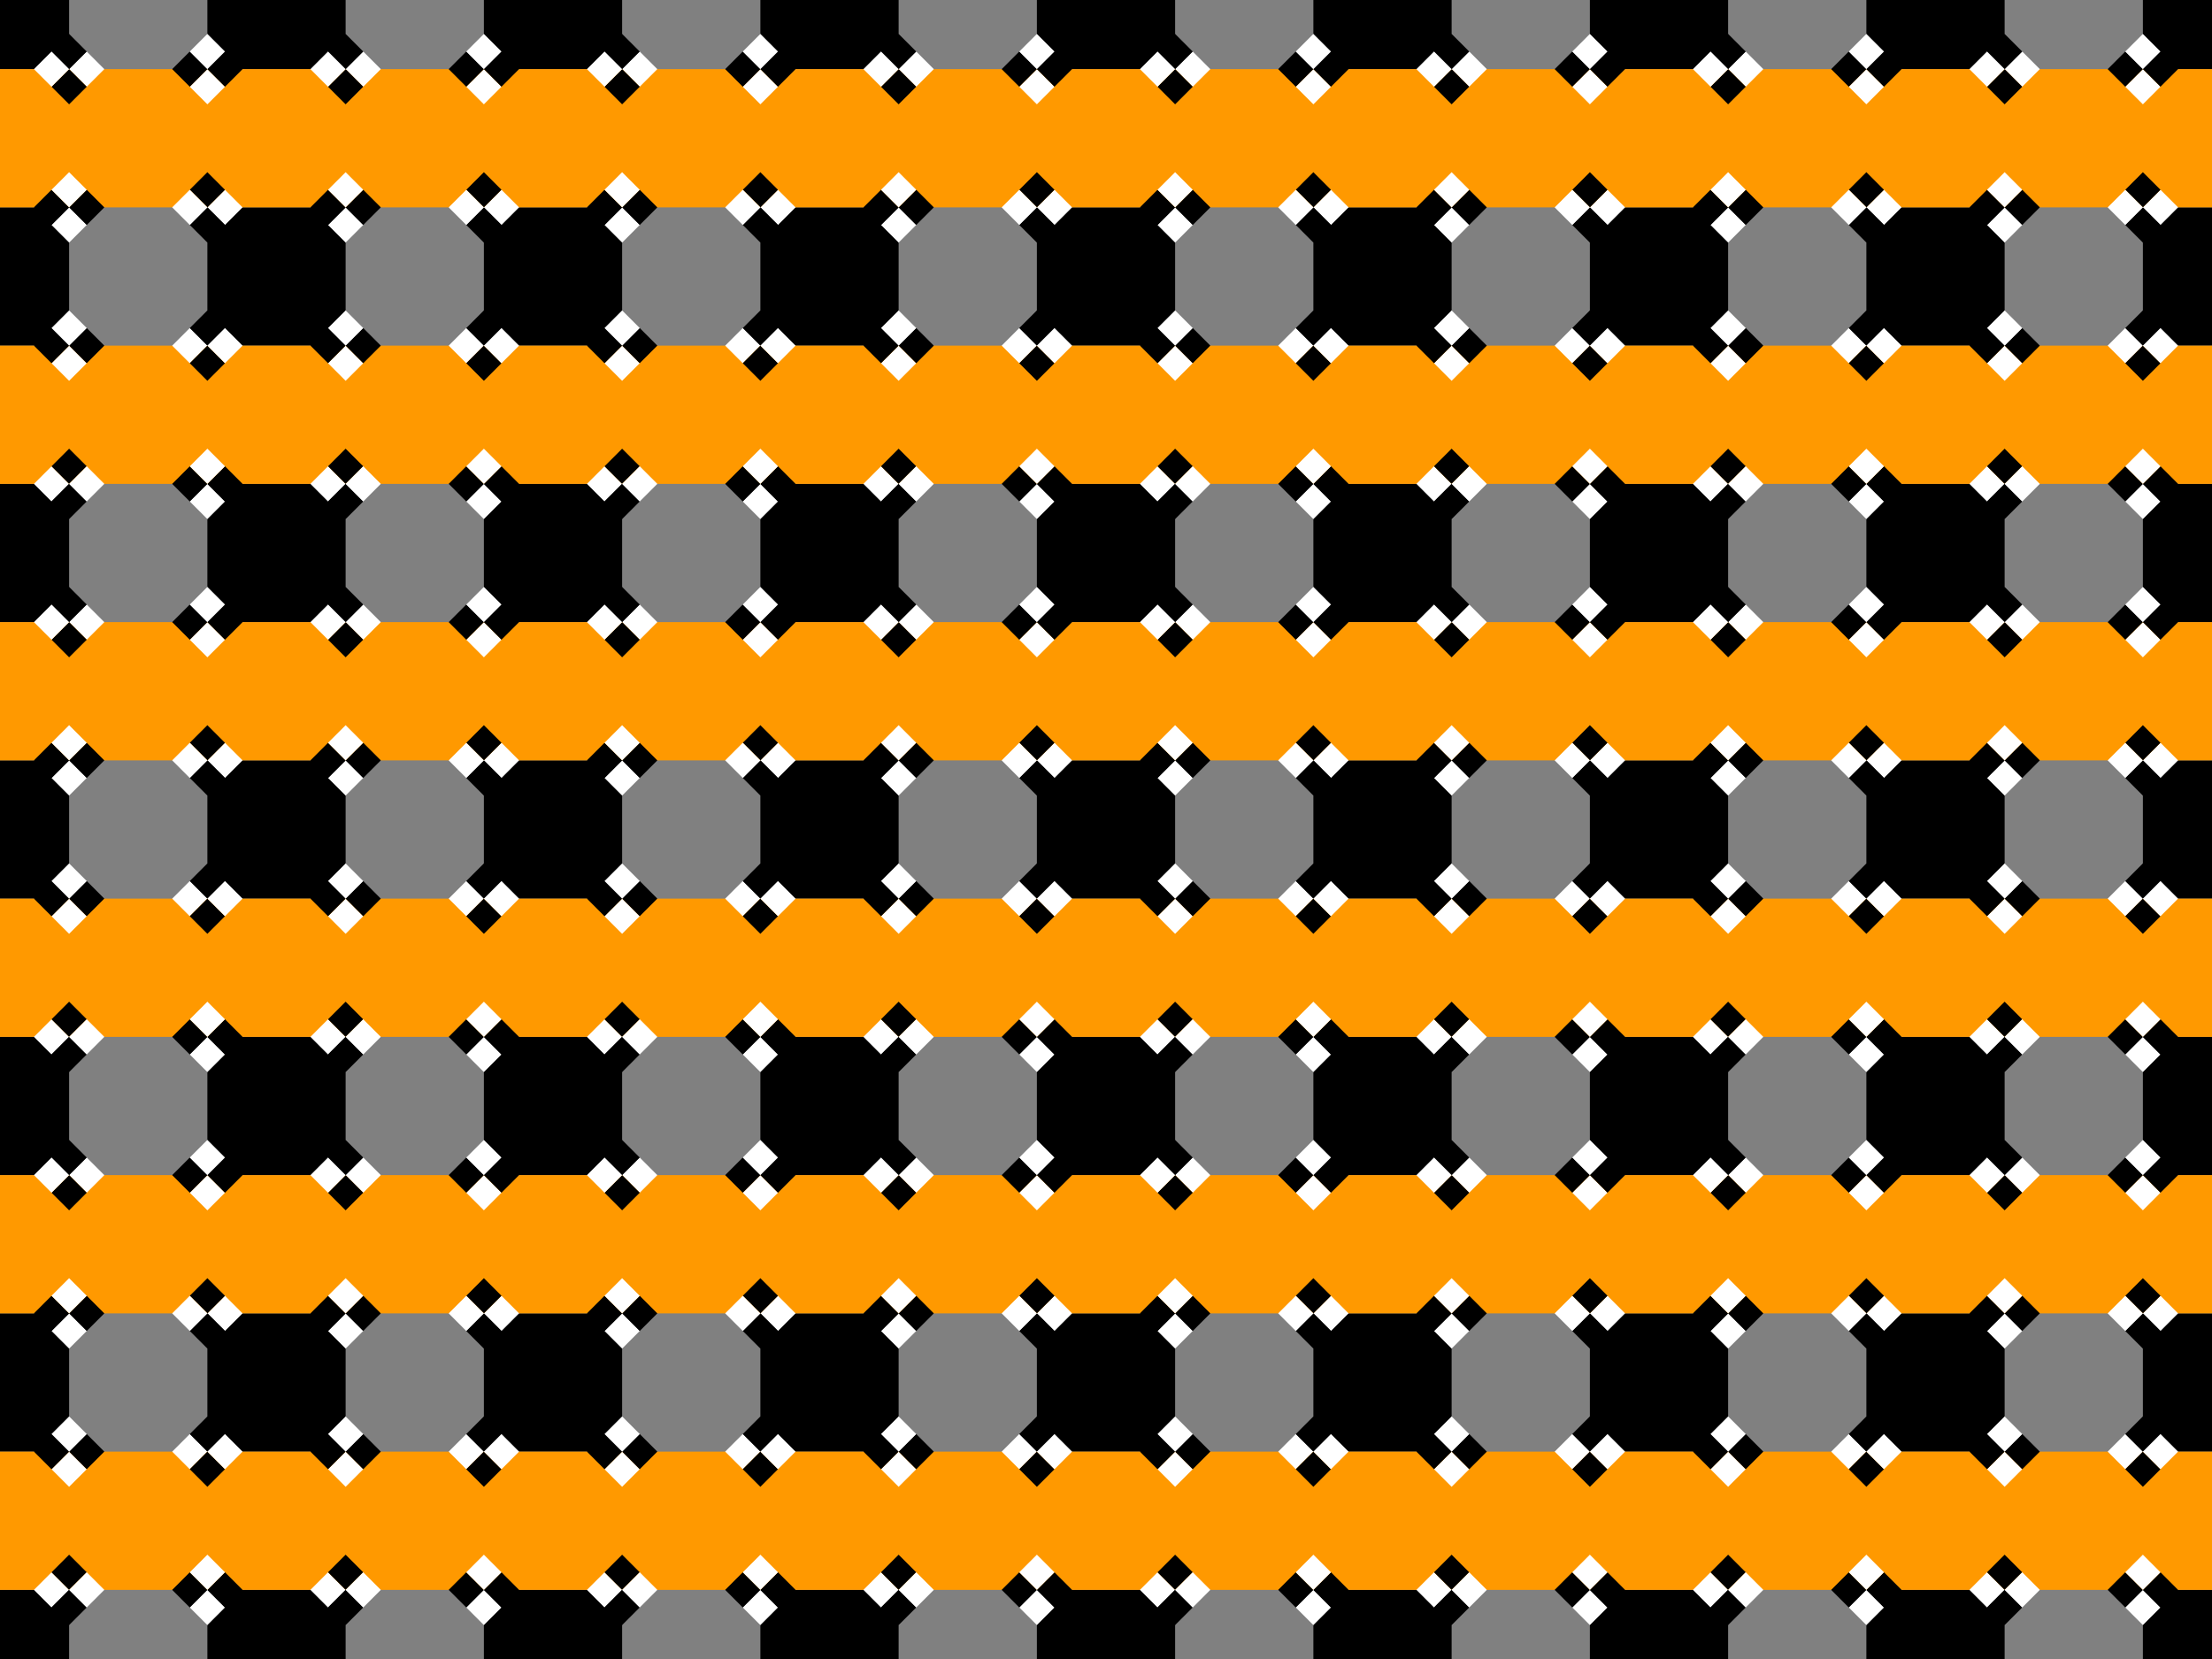 <?xml version="1.0" encoding="UTF-8"?> <svg xmlns="http://www.w3.org/2000/svg" id="Layer_1" width="1600" height="1200" viewBox="0 0 1600 1200"><rect x="0" y="0" width="1600" height="1200" fill="#808080" stroke="none"/><defs><style>.cls-1{fill:#fff;}.cls-2{fill:#f90;}</style></defs><rect x="0" width="50" height="50"></rect><rect x="150" width="100" height="50"></rect><rect x="350" width="100" height="50"></rect><rect x="550" width="100" height="50"></rect><rect x="750" width="100" height="50"></rect><rect x="950" width="100" height="50"></rect><rect x="1150" width="100" height="50"></rect><rect x="1350" width="100" height="50"></rect><rect x="1550" width="50" height="50"></rect><rect x="0" y="150" width="50" height="100"></rect><rect x="150" y="150" width="100" height="100"></rect><rect x="350" y="150" width="100" height="100"></rect><rect x="550" y="150" width="100" height="100"></rect><rect x="750" y="150" width="100" height="100"></rect><rect x="950" y="150" width="100" height="100"></rect><rect x="1150" y="150" width="100" height="100"></rect><rect x="1350" y="150" width="100" height="100"></rect><rect x="1550" y="150" width="50" height="100"></rect><rect x="0" y="350" width="50" height="100"></rect><rect x="150" y="350" width="100" height="100"></rect><rect x="350" y="350" width="100" height="100"></rect><rect x="550" y="350" width="100" height="100"></rect><rect x="750" y="350" width="100" height="100"></rect><rect x="950" y="350" width="100" height="100"></rect><rect x="1150" y="350" width="100" height="100"></rect><rect x="1350" y="350" width="100" height="100"></rect><rect x="1550" y="350" width="50" height="100"></rect><rect x="0" y="550" width="50" height="100"></rect><rect x="150" y="550" width="100" height="100"></rect><rect x="350" y="550" width="100" height="100"></rect><rect x="550" y="550" width="100" height="100"></rect><rect x="750" y="550" width="100" height="100"></rect><rect x="950" y="550" width="100" height="100"></rect><rect x="1150" y="550" width="100" height="100"></rect><rect x="1350" y="550" width="100" height="100"></rect><rect x="1550" y="550" width="50" height="100"></rect><rect x="0" y="750" width="50" height="100"></rect><rect x="150" y="750" width="100" height="100"></rect><rect x="350" y="750" width="100" height="100"></rect><rect x="550" y="750" width="100" height="100"></rect><rect x="750" y="750" width="100" height="100"></rect><rect x="950" y="750" width="100" height="100"></rect><rect x="1150" y="750" width="100" height="100"></rect><rect x="1350" y="750" width="100" height="100"></rect><rect x="1550" y="750" width="50" height="100"></rect><rect x="0" y="950" width="50" height="100"></rect><rect x="150" y="950" width="100" height="100"></rect><rect x="350" y="950" width="100" height="100"></rect><rect x="550" y="950" width="100" height="100"></rect><rect x="750" y="950" width="100" height="100"></rect><rect x="950" y="950" width="100" height="100"></rect><rect x="1150" y="950" width="100" height="100"></rect><rect x="1350" y="950" width="100" height="100"></rect><rect x="1550" y="950" width="50" height="100"></rect><rect x="0" y="1150" width="50" height="50"></rect><rect x="150" y="1150" width="100" height="50"></rect><rect x="350" y="1150" width="100" height="50"></rect><rect x="550" y="1150" width="100" height="50"></rect><rect x="750" y="1150" width="100" height="50"></rect><rect x="950" y="1150" width="100" height="50"></rect><rect x="1150" y="1150" width="100" height="50"></rect><rect x="1350" y="1150" width="100" height="50"></rect><rect x="1550" y="1150" width="50" height="50"></rect><rect class="cls-2" x="0" y="50" width="1600" height="100"></rect><rect class="cls-2" x="0" y="250" width="1600" height="100" transform="translate(1600 600) rotate(-180)"></rect><rect class="cls-2" x="0" y="450" width="1600" height="100"></rect><rect class="cls-2" x="0" y="650" width="1600" height="100" transform="translate(1600 1400) rotate(-180)"></rect><rect class="cls-2" x="0" y="850" width="1600" height="100"></rect><rect class="cls-2" x="0" y="1050" width="1600" height="100" transform="translate(1600 2200) rotate(-180)"></rect><rect class="cls-1" x="53.728" y="41" width="18" height="18" transform="translate(71.728 129.711) rotate(-135)"></rect><rect x="41" y="28.272" width="18" height="18" transform="translate(59 98.983) rotate(-135)"></rect><rect x="41" y="53.728" width="18" height="18" transform="translate(41 142.439) rotate(-135)"></rect><rect class="cls-1" x="28.272" y="41" width="18" height="18" transform="translate(28.272 111.711) rotate(-135)"></rect><rect class="cls-1" x="41" y="153.728" width="18" height="18" transform="translate(-100.421 83.017) rotate(-45)"></rect><rect x="53.728" y="141" width="18" height="18" transform="translate(-87.693 88.289) rotate(-45)"></rect><rect x="28.272" y="141" width="18" height="18" transform="translate(-95.149 70.289) rotate(-45)"></rect><rect class="cls-1" x="41" y="128.272" width="18" height="18" transform="translate(-82.421 75.561) rotate(-45)"></rect><rect class="cls-1" x="141" y="53.728" width="18" height="18" transform="translate(-.421 124.439) rotate(-45)"></rect><rect x="153.728" y="41" width="18" height="18" transform="translate(12.307 129.711) rotate(-45)"></rect><rect x="128.272" y="41" width="18" height="18" transform="translate(4.851 111.711) rotate(-45)"></rect><rect class="cls-1" x="141" y="28.272" width="18" height="18" transform="translate(17.579 116.983) rotate(-45)"></rect><rect class="cls-1" x="253.728" y="41" width="18" height="18" transform="translate(413.149 271.132) rotate(-135)"></rect><rect x="241" y="28.272" width="18" height="18" transform="translate(400.421 240.404) rotate(-135)"></rect><rect x="241" y="53.728" width="18" height="18" transform="translate(382.421 283.86) rotate(-135)"></rect><rect class="cls-1" x="228.272" y="41" width="18" height="18" transform="translate(369.693 253.132) rotate(-135)"></rect><rect class="cls-1" x="241" y="153.728" width="18" height="18" transform="translate(-41.843 224.439) rotate(-45)"></rect><rect x="253.728" y="141" width="18" height="18" transform="translate(-29.115 229.711) rotate(-45)"></rect><rect x="228.272" y="141" width="18" height="18" transform="translate(-36.571 211.711) rotate(-45)"></rect><rect class="cls-1" x="241" y="128.272" width="18" height="18" transform="translate(-23.843 216.983) rotate(-45)"></rect><rect class="cls-1" x="153.728" y="141" width="18" height="18" transform="translate(171.728 371.132) rotate(-135)"></rect><rect x="141" y="128.272" width="18" height="18" transform="translate(159 340.404) rotate(-135)"></rect><rect x="141" y="153.728" width="18" height="18" transform="translate(141 383.86) rotate(-135)"></rect><rect class="cls-1" x="128.272" y="141" width="18" height="18" transform="translate(128.272 353.132) rotate(-135)"></rect><rect class="cls-1" x="341" y="53.728" width="18" height="18" transform="translate(58.157 265.86) rotate(-45)"></rect><rect x="353.728" y="41" width="18" height="18" transform="translate(70.885 271.132) rotate(-45)"></rect><rect x="328.272" y="41" width="18" height="18" transform="translate(63.429 253.132) rotate(-45)"></rect><rect class="cls-1" x="341" y="28.272" width="18" height="18" transform="translate(76.157 258.404) rotate(-45)"></rect><rect class="cls-1" x="453.728" y="41" width="18" height="18" transform="translate(754.571 412.553) rotate(-135)"></rect><rect x="441" y="28.272" width="18" height="18" transform="translate(741.843 381.825) rotate(-135)"></rect><rect x="441" y="53.728" width="18" height="18" transform="translate(723.843 425.281) rotate(-135)"></rect><rect class="cls-1" x="428.272" y="41" width="18" height="18" transform="translate(711.115 394.553) rotate(-135)"></rect><rect class="cls-1" x="441" y="153.728" width="18" height="18" transform="translate(16.736 365.86) rotate(-45)"></rect><rect x="453.728" y="141" width="18" height="18" transform="translate(29.464 371.132) rotate(-45)"></rect><rect x="428.272" y="141" width="18" height="18" transform="translate(22.008 353.132) rotate(-45)"></rect><rect class="cls-1" x="441" y="128.272" width="18" height="18" transform="translate(34.736 358.404) rotate(-45)"></rect><rect class="cls-1" x="353.728" y="141" width="18" height="18" transform="translate(513.149 512.553) rotate(-135)"></rect><rect x="341" y="128.272" width="18" height="18" transform="translate(500.421 481.825) rotate(-135)"></rect><rect x="341" y="153.728" width="18" height="18" transform="translate(482.421 525.281) rotate(-135)"></rect><rect class="cls-1" x="328.272" y="141" width="18" height="18" transform="translate(469.693 494.553) rotate(-135)"></rect><rect class="cls-1" x="541" y="53.728" width="18" height="18" transform="translate(116.736 407.281) rotate(-45)"></rect><rect x="553.728" y="41" width="18" height="18" transform="translate(129.464 412.553) rotate(-45)"></rect><rect x="528.272" y="41" width="18" height="18" transform="translate(122.008 394.553) rotate(-45)"></rect><rect class="cls-1" x="541" y="28.272" width="18" height="18" transform="translate(134.736 399.825) rotate(-45)"></rect><rect class="cls-1" x="653.728" y="41" width="18" height="18" transform="translate(1095.992 553.975) rotate(-135)"></rect><rect x="641" y="28.272" width="18" height="18" transform="translate(1083.264 523.247) rotate(-135)"></rect><rect x="641" y="53.728" width="18" height="18" transform="translate(1065.264 566.703) rotate(-135)"></rect><rect class="cls-1" x="628.272" y="41" width="18" height="18" transform="translate(1052.536 535.975) rotate(-135)"></rect><rect class="cls-1" x="641" y="153.728" width="18" height="18" transform="translate(75.315 507.281) rotate(-45)"></rect><rect x="653.728" y="141" width="18" height="18" transform="translate(88.042 512.553) rotate(-45)"></rect><rect x="628.272" y="141" width="18" height="18" transform="translate(80.587 494.553) rotate(-45)"></rect><rect class="cls-1" x="641" y="128.272" width="18" height="18" transform="translate(93.315 499.825) rotate(-45)"></rect><rect class="cls-1" x="553.728" y="141" width="18" height="18" transform="translate(854.571 653.975) rotate(-135)"></rect><rect x="541" y="128.272" width="18" height="18" transform="translate(841.843 623.247) rotate(-135)"></rect><rect x="541" y="153.728" width="18" height="18" transform="translate(823.843 666.703) rotate(-135)"></rect><rect class="cls-1" x="528.272" y="141" width="18" height="18" transform="translate(811.115 635.975) rotate(-135)"></rect><rect class="cls-1" x="741" y="53.728" width="18" height="18" transform="translate(175.315 548.703) rotate(-45)"></rect><rect x="753.728" y="41" width="18" height="18" transform="translate(188.042 553.975) rotate(-45)"></rect><rect x="728.272" y="41" width="18" height="18" transform="translate(180.587 535.975) rotate(-45)"></rect><rect class="cls-1" x="741" y="28.272" width="18" height="18" transform="translate(193.315 541.247) rotate(-45)"></rect><rect class="cls-1" x="853.728" y="41" width="18" height="18" transform="translate(1437.413 695.396) rotate(-135)"></rect><rect x="841" y="28.272" width="18" height="18" transform="translate(1424.685 664.668) rotate(-135)"></rect><rect x="841" y="53.728" width="18" height="18" transform="translate(1406.685 708.124) rotate(-135)"></rect><rect class="cls-1" x="828.272" y="41" width="18" height="18" transform="translate(1393.958 677.396) rotate(-135)"></rect><rect class="cls-1" x="841" y="153.728" width="18" height="18" transform="translate(133.893 648.703) rotate(-45)"></rect><rect x="853.728" y="141" width="18" height="18" transform="translate(146.621 653.975) rotate(-45)"></rect><rect x="828.272" y="141" width="18" height="18" transform="translate(139.165 635.975) rotate(-45)"></rect><rect class="cls-1" x="841" y="128.272" width="18" height="18" transform="translate(151.893 641.247) rotate(-45)"></rect><rect class="cls-1" x="753.728" y="141" width="18" height="18" transform="translate(1195.992 795.396) rotate(-135)"></rect><rect x="741" y="128.272" width="18" height="18" transform="translate(1183.264 764.668) rotate(-135)"></rect><rect x="741" y="153.728" width="18" height="18" transform="translate(1165.264 808.124) rotate(-135)"></rect><rect class="cls-1" x="728.272" y="141" width="18" height="18" transform="translate(1152.536 777.396) rotate(-135)"></rect><rect class="cls-1" x="941" y="53.728" width="18" height="18" transform="translate(233.893 690.124) rotate(-45)"></rect><rect x="953.728" y="41" width="18" height="18" transform="translate(246.621 695.396) rotate(-45)"></rect><rect x="928.272" y="41" width="18" height="18" transform="translate(239.165 677.396) rotate(-45)"></rect><rect class="cls-1" x="941" y="28.272" width="18" height="18" transform="translate(251.893 682.668) rotate(-45)"></rect><rect class="cls-1" x="1053.728" y="41" width="18" height="18" transform="translate(1778.835 836.817) rotate(-135)"></rect><rect x="1041" y="28.272" width="18" height="18" transform="translate(1766.107 806.09) rotate(-135)"></rect><rect x="1041" y="53.728" width="18" height="18" transform="translate(1748.107 849.545) rotate(-135)"></rect><rect class="cls-1" x="1028.272" y="41" width="18" height="18" transform="translate(1735.379 818.817) rotate(-135)"></rect><rect class="cls-1" x="1041" y="153.728" width="18" height="18" transform="translate(192.472 790.124) rotate(-45)"></rect><rect x="1053.728" y="141" width="18" height="18" transform="translate(205.2 795.396) rotate(-45)"></rect><rect x="1028.272" y="141" width="18" height="18" transform="translate(197.744 777.396) rotate(-45)"></rect><rect class="cls-1" x="1041" y="128.272" width="18" height="18" transform="translate(210.472 782.668) rotate(-45)"></rect><rect class="cls-1" x="953.728" y="141" width="18" height="18" transform="translate(1537.413 936.817) rotate(-135)"></rect><rect x="941" y="128.272" width="18" height="18" transform="translate(1524.685 906.09) rotate(-135)"></rect><rect x="941" y="153.728" width="18" height="18" transform="translate(1506.685 949.545) rotate(-135)"></rect><rect class="cls-1" x="928.272" y="141" width="18" height="18" transform="translate(1493.958 918.817) rotate(-135)"></rect><rect class="cls-1" x="1141" y="53.728" width="18" height="18" transform="translate(292.472 831.545) rotate(-45)"></rect><rect x="1153.728" y="41" width="18" height="18" transform="translate(305.2 836.817) rotate(-45)"></rect><rect x="1128.272" y="41" width="18" height="18" transform="translate(297.744 818.817) rotate(-45)"></rect><rect class="cls-1" x="1141" y="28.272" width="18" height="18" transform="translate(310.472 824.09) rotate(-45)"></rect><rect class="cls-1" x="1253.728" y="41" width="18" height="18" transform="translate(2120.256 978.239) rotate(-135)"></rect><rect x="1241" y="28.272" width="18" height="18" transform="translate(2107.528 947.511) rotate(-135)"></rect><rect x="1241" y="53.728" width="18" height="18" transform="translate(2089.528 990.967) rotate(-135)"></rect><rect class="cls-1" x="1228.272" y="41" width="18" height="18" transform="translate(2076.8 960.239) rotate(-135)"></rect><rect class="cls-1" x="1241" y="153.728" width="18" height="18" transform="translate(251.051 931.545) rotate(-45)"></rect><rect x="1253.728" y="141" width="18" height="18" transform="translate(263.778 936.817) rotate(-45)"></rect><rect x="1228.272" y="141" width="18" height="18" transform="translate(256.323 918.817) rotate(-45)"></rect><rect class="cls-1" x="1241" y="128.272" width="18" height="18" transform="translate(269.051 924.09) rotate(-45)"></rect><rect class="cls-1" x="1153.728" y="141" width="18" height="18" transform="translate(1878.835 1078.239) rotate(-135)"></rect><rect x="1141" y="128.272" width="18" height="18" transform="translate(1866.107 1047.511) rotate(-135)"></rect><rect x="1141" y="153.728" width="18" height="18" transform="translate(1848.107 1090.967) rotate(-135)"></rect><rect class="cls-1" x="1128.272" y="141" width="18" height="18" transform="translate(1835.379 1060.239) rotate(-135)"></rect><rect class="cls-1" x="1341" y="53.728" width="18" height="18" transform="translate(351.051 972.967) rotate(-45)"></rect><rect x="1353.728" y="41" width="18" height="18" transform="translate(363.778 978.239) rotate(-45)"></rect><rect x="1328.272" y="41" width="18" height="18" transform="translate(356.323 960.239) rotate(-45)"></rect><rect class="cls-1" x="1341" y="28.272" width="18" height="18" transform="translate(369.051 965.511) rotate(-45)"></rect><rect class="cls-1" x="1453.728" y="41" width="18" height="18" transform="translate(2461.677 1119.66) rotate(-135)"></rect><rect x="1441" y="28.272" width="18" height="18" transform="translate(2448.949 1088.932) rotate(-135)"></rect><rect x="1441" y="53.728" width="18" height="18" transform="translate(2430.949 1132.388) rotate(-135)"></rect><rect class="cls-1" x="1428.272" y="41" width="18" height="18" transform="translate(2418.222 1101.66) rotate(-135)"></rect><rect class="cls-1" x="1441" y="153.728" width="18" height="18" transform="translate(309.629 1072.967) rotate(-45)"></rect><rect x="1453.728" y="141" width="18" height="18" transform="translate(322.357 1078.239) rotate(-45)"></rect><rect x="1428.272" y="141" width="18" height="18" transform="translate(314.901 1060.239) rotate(-45)"></rect><rect class="cls-1" x="1441" y="128.272" width="18" height="18" transform="translate(327.629 1065.511) rotate(-45)"></rect><rect class="cls-1" x="1353.728" y="141" width="18" height="18" transform="translate(2220.256 1219.66) rotate(-135)"></rect><rect x="1341" y="128.272" width="18" height="18" transform="translate(2207.528 1188.932) rotate(-135)"></rect><rect x="1341" y="153.728" width="18" height="18" transform="translate(2189.528 1232.388) rotate(-135)"></rect><rect class="cls-1" x="1328.272" y="141" width="18" height="18" transform="translate(2176.8 1201.66) rotate(-135)"></rect><rect class="cls-1" x="1541" y="53.728" width="18" height="18" transform="translate(409.629 1114.388) rotate(-45)"></rect><rect x="1553.728" y="41" width="18" height="18" transform="translate(422.357 1119.66) rotate(-45)"></rect><rect x="1528.272" y="41" width="18" height="18" transform="translate(414.901 1101.66) rotate(-45)"></rect><rect class="cls-1" x="1541" y="28.272" width="18" height="18" transform="translate(427.629 1106.932) rotate(-45)"></rect><rect class="cls-1" x="1553.728" y="141" width="18" height="18" transform="translate(2561.677 1361.082) rotate(-135)"></rect><rect x="1541" y="128.272" width="18" height="18" transform="translate(2548.949 1330.354) rotate(-135)"></rect><rect x="1541" y="153.728" width="18" height="18" transform="translate(2530.949 1373.809) rotate(-135)"></rect><rect class="cls-1" x="1528.272" y="141" width="18" height="18" transform="translate(2518.222 1343.082) rotate(-135)"></rect><rect class="cls-1" x="1528.272" y="241" width="18" height="18" transform="translate(273.48 1160.239) rotate(-45)"></rect><rect x="1541" y="228.272" width="18" height="18" transform="translate(286.208 1165.511) rotate(-45)"></rect><rect x="1541" y="253.728" width="18" height="18" transform="translate(268.208 1172.967) rotate(-45)"></rect><rect class="cls-1" x="1553.728" y="241" width="18" height="18" transform="translate(280.936 1178.239) rotate(-45)"></rect><rect class="cls-1" x="1541" y="353.728" width="18" height="18" transform="translate(2389.528 1715.231) rotate(-135)"></rect><rect x="1528.272" y="341" width="18" height="18" transform="translate(2376.8 1684.503) rotate(-135)"></rect><rect x="1553.728" y="341" width="18" height="18" transform="translate(2420.256 1702.503) rotate(-135)"></rect><rect class="cls-1" x="1541" y="328.272" width="18" height="18" transform="translate(2407.528 1671.775) rotate(-135)"></rect><rect class="cls-1" x="1441" y="253.728" width="18" height="18" transform="translate(2289.528 1473.809) rotate(-135)"></rect><rect x="1428.272" y="241" width="18" height="18" transform="translate(2276.8 1443.082) rotate(-135)"></rect><rect x="1453.728" y="241" width="18" height="18" transform="translate(2320.256 1461.082) rotate(-135)"></rect><rect class="cls-1" x="1441" y="228.272" width="18" height="18" transform="translate(2307.528 1430.354) rotate(-135)"></rect><rect class="cls-1" x="1328.272" y="241" width="18" height="18" transform="translate(214.901 1018.817) rotate(-45)"></rect><rect x="1341" y="228.272" width="18" height="18" transform="translate(227.629 1024.09) rotate(-45)"></rect><rect x="1341" y="253.728" width="18" height="18" transform="translate(209.629 1031.545) rotate(-45)"></rect><rect class="cls-1" x="1353.728" y="241" width="18" height="18" transform="translate(222.357 1036.817) rotate(-45)"></rect><rect class="cls-1" x="1341" y="353.728" width="18" height="18" transform="translate(2048.107 1573.809) rotate(-135)"></rect><rect x="1328.272" y="341" width="18" height="18" transform="translate(2035.379 1543.082) rotate(-135)"></rect><rect x="1353.728" y="341" width="18" height="18" transform="translate(2078.835 1561.082) rotate(-135)"></rect><rect class="cls-1" x="1341" y="328.272" width="18" height="18" transform="translate(2066.107 1530.354) rotate(-135)"></rect><rect class="cls-1" x="1428.272" y="341" width="18" height="18" transform="translate(173.48 1118.817) rotate(-45)"></rect><rect x="1441" y="328.272" width="18" height="18" transform="translate(186.208 1124.09) rotate(-45)"></rect><rect x="1441" y="353.728" width="18" height="18" transform="translate(168.208 1131.545) rotate(-45)"></rect><rect class="cls-1" x="1453.728" y="341" width="18" height="18" transform="translate(180.936 1136.817) rotate(-45)"></rect><rect class="cls-1" x="1241" y="253.728" width="18" height="18" transform="translate(1948.107 1332.388) rotate(-135)"></rect><rect x="1228.272" y="241" width="18" height="18" transform="translate(1935.379 1301.66) rotate(-135)"></rect><rect x="1253.728" y="241" width="18" height="18" transform="translate(1978.835 1319.66) rotate(-135)"></rect><rect class="cls-1" x="1241" y="228.272" width="18" height="18" transform="translate(1966.107 1288.932) rotate(-135)"></rect><rect class="cls-1" x="1128.272" y="241" width="18" height="18" transform="translate(156.323 877.396) rotate(-45)"></rect><rect x="1141" y="228.272" width="18" height="18" transform="translate(169.051 882.668) rotate(-45)"></rect><rect x="1141" y="253.728" width="18" height="18" transform="translate(151.051 890.124) rotate(-45)"></rect><rect class="cls-1" x="1153.728" y="241" width="18" height="18" transform="translate(163.778 895.396) rotate(-45)"></rect><rect class="cls-1" x="1141" y="353.728" width="18" height="18" transform="translate(1706.685 1432.388) rotate(-135)"></rect><rect x="1128.272" y="341" width="18" height="18" transform="translate(1693.958 1401.66) rotate(-135)"></rect><rect x="1153.728" y="341" width="18" height="18" transform="translate(1737.413 1419.66) rotate(-135)"></rect><rect class="cls-1" x="1141" y="328.272" width="18" height="18" transform="translate(1724.685 1388.932) rotate(-135)"></rect><rect class="cls-1" x="1228.272" y="341" width="18" height="18" transform="translate(114.901 977.396) rotate(-45)"></rect><rect x="1241" y="328.272" width="18" height="18" transform="translate(127.629 982.668) rotate(-45)"></rect><rect x="1241" y="353.728" width="18" height="18" transform="translate(109.629 990.124) rotate(-45)"></rect><rect class="cls-1" x="1253.728" y="341" width="18" height="18" transform="translate(122.357 995.396) rotate(-45)"></rect><rect class="cls-1" x="1041" y="253.728" width="18" height="18" transform="translate(1606.685 1190.967) rotate(-135)"></rect><rect x="1028.272" y="241" width="18" height="18" transform="translate(1593.958 1160.239) rotate(-135)"></rect><rect x="1053.728" y="241" width="18" height="18" transform="translate(1637.413 1178.239) rotate(-135)"></rect><rect class="cls-1" x="1041" y="228.272" width="18" height="18" transform="translate(1624.685 1147.511) rotate(-135)"></rect><rect class="cls-1" x="928.272" y="241" width="18" height="18" transform="translate(97.744 735.975) rotate(-45)"></rect><rect x="941" y="228.272" width="18" height="18" transform="translate(110.472 741.247) rotate(-45)"></rect><rect x="941" y="253.728" width="18" height="18" transform="translate(92.472 748.703) rotate(-45)"></rect><rect class="cls-1" x="953.728" y="241" width="18" height="18" transform="translate(105.2 753.975) rotate(-45)"></rect><rect class="cls-1" x="941" y="353.728" width="18" height="18" transform="translate(1365.264 1290.967) rotate(-135)"></rect><rect x="928.272" y="341" width="18" height="18" transform="translate(1352.536 1260.239) rotate(-135)"></rect><rect x="953.728" y="341" width="18" height="18" transform="translate(1395.992 1278.239) rotate(-135)"></rect><rect class="cls-1" x="941" y="328.272" width="18" height="18" transform="translate(1383.264 1247.511) rotate(-135)"></rect><rect class="cls-1" x="1028.272" y="341" width="18" height="18" transform="translate(56.323 835.975) rotate(-45)"></rect><rect x="1041" y="328.272" width="18" height="18" transform="translate(69.051 841.247) rotate(-45)"></rect><rect x="1041" y="353.728" width="18" height="18" transform="translate(51.051 848.703) rotate(-45)"></rect><rect class="cls-1" x="1053.728" y="341" width="18" height="18" transform="translate(63.778 853.975) rotate(-45)"></rect><rect class="cls-1" x="841" y="253.728" width="18" height="18" transform="translate(1265.264 1049.545) rotate(-135)"></rect><rect x="828.272" y="241" width="18" height="18" transform="translate(1252.536 1018.817) rotate(-135)"></rect><rect x="853.728" y="241" width="18" height="18" transform="translate(1295.992 1036.817) rotate(-135)"></rect><rect class="cls-1" x="841" y="228.272" width="18" height="18" transform="translate(1283.264 1006.09) rotate(-135)"></rect><rect class="cls-1" x="728.272" y="241" width="18" height="18" transform="translate(39.165 594.553) rotate(-45)"></rect><rect x="741" y="228.272" width="18" height="18" transform="translate(51.893 599.825) rotate(-45)"></rect><rect x="741" y="253.728" width="18" height="18" transform="translate(33.893 607.281) rotate(-45)"></rect><rect class="cls-1" x="753.728" y="241" width="18" height="18" transform="translate(46.621 612.553) rotate(-45)"></rect><rect class="cls-1" x="741" y="353.728" width="18" height="18" transform="translate(1023.843 1149.545) rotate(-135)"></rect><rect x="728.272" y="341" width="18" height="18" transform="translate(1011.115 1118.817) rotate(-135)"></rect><rect x="753.728" y="341" width="18" height="18" transform="translate(1054.571 1136.817) rotate(-135)"></rect><rect class="cls-1" x="741" y="328.272" width="18" height="18" transform="translate(1041.843 1106.09) rotate(-135)"></rect><rect class="cls-1" x="828.272" y="341" width="18" height="18" transform="translate(-2.256 694.553) rotate(-45)"></rect><rect x="841" y="328.272" width="18" height="18" transform="translate(10.472 699.825) rotate(-45)"></rect><rect x="841" y="353.728" width="18" height="18" transform="translate(-7.528 707.281) rotate(-45)"></rect><rect class="cls-1" x="853.728" y="341" width="18" height="18" transform="translate(5.2 712.553) rotate(-45)"></rect><rect class="cls-1" x="641" y="253.728" width="18" height="18" transform="translate(923.843 908.124) rotate(-135)"></rect><rect x="628.272" y="241" width="18" height="18" transform="translate(911.115 877.396) rotate(-135)"></rect><rect x="653.728" y="241" width="18" height="18" transform="translate(954.571 895.396) rotate(-135)"></rect><rect class="cls-1" x="641" y="228.272" width="18" height="18" transform="translate(941.843 864.668) rotate(-135)"></rect><rect class="cls-1" x="528.272" y="241" width="18" height="18" transform="translate(-19.413 453.132) rotate(-45)"></rect><rect x="541" y="228.272" width="18" height="18" transform="translate(-6.685 458.404) rotate(-45)"></rect><rect x="541" y="253.728" width="18" height="18" transform="translate(-24.685 465.86) rotate(-45)"></rect><rect class="cls-1" x="553.728" y="241" width="18" height="18" transform="translate(-11.958 471.132) rotate(-45)"></rect><rect class="cls-1" x="541" y="353.728" width="18" height="18" transform="translate(682.421 1008.124) rotate(-135)"></rect><rect x="528.272" y="341" width="18" height="18" transform="translate(669.693 977.396) rotate(-135)"></rect><rect x="553.728" y="341" width="18" height="18" transform="translate(713.149 995.396) rotate(-135)"></rect><rect class="cls-1" x="541" y="328.272" width="18" height="18" transform="translate(700.421 964.668) rotate(-135)"></rect><rect class="cls-1" x="628.272" y="341" width="18" height="18" transform="translate(-60.835 553.132) rotate(-45)"></rect><rect x="641" y="328.272" width="18" height="18" transform="translate(-48.107 558.404) rotate(-45)"></rect><rect x="641" y="353.728" width="18" height="18" transform="translate(-66.107 565.86) rotate(-45)"></rect><rect class="cls-1" x="653.728" y="341" width="18" height="18" transform="translate(-53.379 571.132) rotate(-45)"></rect><rect class="cls-1" x="441" y="253.728" width="18" height="18" transform="translate(582.421 766.703) rotate(-135)"></rect><rect x="428.272" y="241" width="18" height="18" transform="translate(569.693 735.975) rotate(-135)"></rect><rect x="453.728" y="241" width="18" height="18" transform="translate(613.149 753.975) rotate(-135)"></rect><rect class="cls-1" x="441" y="228.272" width="18" height="18" transform="translate(600.421 723.247) rotate(-135)"></rect><rect class="cls-1" x="328.272" y="241" width="18" height="18" transform="translate(-77.992 311.711) rotate(-45)"></rect><rect x="341" y="228.272" width="18" height="18" transform="translate(-65.264 316.983) rotate(-45)"></rect><rect x="341" y="253.728" width="18" height="18" transform="translate(-83.264 324.439) rotate(-45)"></rect><rect class="cls-1" x="353.728" y="241" width="18" height="18" transform="translate(-70.536 329.711) rotate(-45)"></rect><rect class="cls-1" x="341" y="353.728" width="18" height="18" transform="translate(341 866.703) rotate(-135)"></rect><rect x="328.272" y="341" width="18" height="18" transform="translate(328.272 835.975) rotate(-135)"></rect><rect x="353.728" y="341" width="18" height="18" transform="translate(371.728 853.975) rotate(-135)"></rect><rect class="cls-1" x="341" y="328.272" width="18" height="18" transform="translate(359 823.247) rotate(-135)"></rect><rect class="cls-1" x="428.272" y="341" width="18" height="18" transform="translate(-119.413 411.711) rotate(-45)"></rect><rect x="441" y="328.272" width="18" height="18" transform="translate(-106.685 416.983) rotate(-45)"></rect><rect x="441" y="353.728" width="18" height="18" transform="translate(-124.685 424.439) rotate(-45)"></rect><rect class="cls-1" x="453.728" y="341" width="18" height="18" transform="translate(-111.958 429.711) rotate(-45)"></rect><rect class="cls-1" x="241" y="253.728" width="18" height="18" transform="translate(241 625.281) rotate(-135)"></rect><rect x="228.272" y="241" width="18" height="18" transform="translate(228.272 594.553) rotate(-135)"></rect><rect x="253.728" y="241" width="18" height="18" transform="translate(271.728 612.553) rotate(-135)"></rect><rect class="cls-1" x="241" y="228.272" width="18" height="18" transform="translate(259 581.825) rotate(-135)"></rect><rect class="cls-1" x="128.272" y="241" width="18" height="18" transform="translate(-136.571 170.289) rotate(-45)"></rect><rect x="141" y="228.272" width="18" height="18" transform="translate(-123.843 175.561) rotate(-45)"></rect><rect x="141" y="253.728" width="18" height="18" transform="translate(-141.843 183.017) rotate(-45)"></rect><rect class="cls-1" x="153.728" y="241" width="18" height="18" transform="translate(-129.115 188.289) rotate(-45)"></rect><rect class="cls-1" x="141" y="353.728" width="18" height="18" transform="translate(-.421 725.281) rotate(-135)"></rect><rect x="128.272" y="341" width="18" height="18" transform="translate(-13.149 694.553) rotate(-135)"></rect><rect x="153.728" y="341" width="18" height="18" transform="translate(30.307 712.553) rotate(-135)"></rect><rect class="cls-1" x="141" y="328.272" width="18" height="18" transform="translate(17.579 681.825) rotate(-135)"></rect><rect class="cls-1" x="228.272" y="341" width="18" height="18" transform="translate(-177.992 270.289) rotate(-45)"></rect><rect x="241" y="328.272" width="18" height="18" transform="translate(-165.264 275.561) rotate(-45)"></rect><rect x="241" y="353.728" width="18" height="18" transform="translate(-183.264 283.017) rotate(-45)"></rect><rect class="cls-1" x="253.728" y="341" width="18" height="18" transform="translate(-170.536 288.289) rotate(-45)"></rect><rect class="cls-1" x="41" y="253.728" width="18" height="18" transform="translate(-100.421 483.86) rotate(-135)"></rect><rect x="28.272" y="241" width="18" height="18" transform="translate(-113.149 453.132) rotate(-135)"></rect><rect x="53.728" y="241" width="18" height="18" transform="translate(-69.693 471.132) rotate(-135)"></rect><rect class="cls-1" x="41" y="228.272" width="18" height="18" transform="translate(-82.421 440.404) rotate(-135)"></rect><rect class="cls-1" x="28.272" y="341" width="18" height="18" transform="translate(-236.571 128.868) rotate(-45)"></rect><rect x="41" y="328.272" width="18" height="18" transform="translate(-223.843 134.14) rotate(-45)"></rect><rect x="41" y="353.728" width="18" height="18" transform="translate(-241.843 141.596) rotate(-45)"></rect><rect class="cls-1" x="53.728" y="341" width="18" height="18" transform="translate(-229.115 146.868) rotate(-45)"></rect><rect class="cls-1" x="53.728" y="441" width="18" height="18" transform="translate(-211.115 812.553) rotate(-135)"></rect><rect x="41" y="428.272" width="18" height="18" transform="translate(-223.843 781.825) rotate(-135)"></rect><rect x="41" y="453.728" width="18" height="18" transform="translate(-241.843 825.281) rotate(-135)"></rect><rect class="cls-1" x="28.272" y="441" width="18" height="18" transform="translate(-254.571 794.553) rotate(-135)"></rect><rect class="cls-1" x="41" y="553.728" width="18" height="18" transform="translate(-383.264 200.175) rotate(-45)"></rect><rect x="53.728" y="541" width="18" height="18" transform="translate(-370.536 205.447) rotate(-45)"></rect><rect x="28.272" y="541" width="18" height="18" transform="translate(-377.992 187.447) rotate(-45)"></rect><rect class="cls-1" x="41" y="528.272" width="18" height="18" transform="translate(-365.264 192.719) rotate(-45)"></rect><rect class="cls-1" x="141" y="453.728" width="18" height="18" transform="translate(-283.264 241.596) rotate(-45)"></rect><rect x="153.728" y="441" width="18" height="18" transform="translate(-270.536 246.868) rotate(-45)"></rect><rect x="128.272" y="441" width="18" height="18" transform="translate(-277.992 228.868) rotate(-45)"></rect><rect class="cls-1" x="141" y="428.272" width="18" height="18" transform="translate(-265.264 234.14) rotate(-45)"></rect><rect class="cls-1" x="253.728" y="441" width="18" height="18" transform="translate(130.307 953.975) rotate(-135)"></rect><rect x="241" y="428.272" width="18" height="18" transform="translate(117.579 923.247) rotate(-135)"></rect><rect x="241" y="453.728" width="18" height="18" transform="translate(99.579 966.703) rotate(-135)"></rect><rect class="cls-1" x="228.272" y="441" width="18" height="18" transform="translate(86.851 935.975) rotate(-135)"></rect><rect class="cls-1" x="241" y="553.728" width="18" height="18" transform="translate(-324.685 341.596) rotate(-45)"></rect><rect x="253.728" y="541" width="18" height="18" transform="translate(-311.958 346.868) rotate(-45)"></rect><rect x="228.272" y="541" width="18" height="18" transform="translate(-319.413 328.868) rotate(-45)"></rect><rect class="cls-1" x="241" y="528.272" width="18" height="18" transform="translate(-306.685 334.14) rotate(-45)"></rect><rect class="cls-1" x="153.728" y="541" width="18" height="18" transform="translate(-111.115 1053.975) rotate(-135)"></rect><rect x="141" y="528.272" width="18" height="18" transform="translate(-123.843 1023.247) rotate(-135)"></rect><rect x="141" y="553.728" width="18" height="18" transform="translate(-141.843 1066.703) rotate(-135)"></rect><rect class="cls-1" x="128.272" y="541" width="18" height="18" transform="translate(-154.571 1035.975) rotate(-135)"></rect><rect class="cls-1" x="341" y="453.728" width="18" height="18" transform="translate(-224.685 383.017) rotate(-45)"></rect><rect x="353.728" y="441" width="18" height="18" transform="translate(-211.958 388.289) rotate(-45)"></rect><rect x="328.272" y="441" width="18" height="18" transform="translate(-219.413 370.289) rotate(-45)"></rect><rect class="cls-1" x="341" y="428.272" width="18" height="18" transform="translate(-206.685 375.561) rotate(-45)"></rect><rect class="cls-1" x="453.728" y="441" width="18" height="18" transform="translate(471.728 1095.396) rotate(-135)"></rect><rect x="441" y="428.272" width="18" height="18" transform="translate(459 1064.668) rotate(-135)"></rect><rect x="441" y="453.728" width="18" height="18" transform="translate(441 1108.124) rotate(-135)"></rect><rect class="cls-1" x="428.272" y="441" width="18" height="18" transform="translate(428.272 1077.396) rotate(-135)"></rect><rect class="cls-1" x="441" y="553.728" width="18" height="18" transform="translate(-266.107 483.017) rotate(-45)"></rect><rect x="453.728" y="541" width="18" height="18" transform="translate(-253.379 488.289) rotate(-45)"></rect><rect x="428.272" y="541" width="18" height="18" transform="translate(-260.835 470.289) rotate(-45)"></rect><rect class="cls-1" x="441" y="528.272" width="18" height="18" transform="translate(-248.107 475.561) rotate(-45)"></rect><rect class="cls-1" x="353.728" y="541" width="18" height="18" transform="translate(230.307 1195.396) rotate(-135)"></rect><rect x="341" y="528.272" width="18" height="18" transform="translate(217.579 1164.668) rotate(-135)"></rect><rect x="341" y="553.728" width="18" height="18" transform="translate(199.579 1208.124) rotate(-135)"></rect><rect class="cls-1" x="328.272" y="541" width="18" height="18" transform="translate(186.851 1177.396) rotate(-135)"></rect><rect class="cls-1" x="541" y="453.728" width="18" height="18" transform="translate(-166.107 524.439) rotate(-45)"></rect><rect x="553.728" y="441" width="18" height="18" transform="translate(-153.379 529.711) rotate(-45)"></rect><rect x="528.272" y="441" width="18" height="18" transform="translate(-160.835 511.711) rotate(-45)"></rect><rect class="cls-1" x="541" y="428.272" width="18" height="18" transform="translate(-148.107 516.983) rotate(-45)"></rect><rect class="cls-1" x="653.728" y="441" width="18" height="18" transform="translate(813.149 1236.817) rotate(-135)"></rect><rect x="641" y="428.272" width="18" height="18" transform="translate(800.421 1206.09) rotate(-135)"></rect><rect x="641" y="453.728" width="18" height="18" transform="translate(782.421 1249.545) rotate(-135)"></rect><rect class="cls-1" x="628.272" y="441" width="18" height="18" transform="translate(769.693 1218.817) rotate(-135)"></rect><rect class="cls-1" x="641" y="553.728" width="18" height="18" transform="translate(-207.528 624.439) rotate(-45)"></rect><rect x="653.728" y="541" width="18" height="18" transform="translate(-194.8 629.711) rotate(-45)"></rect><rect x="628.272" y="541" width="18" height="18" transform="translate(-202.256 611.711) rotate(-45)"></rect><rect class="cls-1" x="641" y="528.272" width="18" height="18" transform="translate(-189.528 616.983) rotate(-45)"></rect><rect class="cls-1" x="553.728" y="541" width="18" height="18" transform="translate(571.728 1336.817) rotate(-135)"></rect><rect x="541" y="528.272" width="18" height="18" transform="translate(559 1306.09) rotate(-135)"></rect><rect x="541" y="553.728" width="18" height="18" transform="translate(541 1349.545) rotate(-135)"></rect><rect class="cls-1" x="528.272" y="541" width="18" height="18" transform="translate(528.272 1318.817) rotate(-135)"></rect><rect class="cls-1" x="741" y="453.728" width="18" height="18" transform="translate(-107.528 665.86) rotate(-45)"></rect><rect x="753.728" y="441" width="18" height="18" transform="translate(-94.8 671.132) rotate(-45)"></rect><rect x="728.272" y="441" width="18" height="18" transform="translate(-102.256 653.132) rotate(-45)"></rect><rect class="cls-1" x="741" y="428.272" width="18" height="18" transform="translate(-89.528 658.404) rotate(-45)"></rect><rect class="cls-1" x="853.728" y="441" width="18" height="18" transform="translate(1154.571 1378.239) rotate(-135)"></rect><rect x="841" y="428.272" width="18" height="18" transform="translate(1141.843 1347.511) rotate(-135)"></rect><rect x="841" y="453.728" width="18" height="18" transform="translate(1123.843 1390.967) rotate(-135)"></rect><rect class="cls-1" x="828.272" y="441" width="18" height="18" transform="translate(1111.115 1360.239) rotate(-135)"></rect><rect class="cls-1" x="841" y="553.728" width="18" height="18" transform="translate(-148.949 765.86) rotate(-45)"></rect><rect x="853.728" y="541" width="18" height="18" transform="translate(-136.222 771.132) rotate(-45)"></rect><rect x="828.272" y="541" width="18" height="18" transform="translate(-143.677 753.132) rotate(-45)"></rect><rect class="cls-1" x="841" y="528.272" width="18" height="18" transform="translate(-130.949 758.404) rotate(-45)"></rect><rect class="cls-1" x="753.728" y="541" width="18" height="18" transform="translate(913.149 1478.239) rotate(-135)"></rect><rect x="741" y="528.272" width="18" height="18" transform="translate(900.421 1447.511) rotate(-135)"></rect><rect x="741" y="553.728" width="18" height="18" transform="translate(882.421 1490.967) rotate(-135)"></rect><rect class="cls-1" x="728.272" y="541" width="18" height="18" transform="translate(869.693 1460.239) rotate(-135)"></rect><rect class="cls-1" x="941" y="453.728" width="18" height="18" transform="translate(-48.949 807.281) rotate(-45)"></rect><rect x="953.728" y="441" width="18" height="18" transform="translate(-36.222 812.553) rotate(-45)"></rect><rect x="928.272" y="441" width="18" height="18" transform="translate(-43.677 794.553) rotate(-45)"></rect><rect class="cls-1" x="941" y="428.272" width="18" height="18" transform="translate(-30.949 799.825) rotate(-45)"></rect><rect class="cls-1" x="1053.728" y="441" width="18" height="18" transform="translate(1495.992 1519.66) rotate(-135)"></rect><rect x="1041" y="428.272" width="18" height="18" transform="translate(1483.264 1488.932) rotate(-135)"></rect><rect x="1041" y="453.728" width="18" height="18" transform="translate(1465.264 1532.388) rotate(-135)"></rect><rect class="cls-1" x="1028.272" y="441" width="18" height="18" transform="translate(1452.536 1501.66) rotate(-135)"></rect><rect class="cls-1" x="1041" y="553.728" width="18" height="18" transform="translate(-90.371 907.281) rotate(-45)"></rect><rect x="1053.728" y="541" width="18" height="18" transform="translate(-77.643 912.553) rotate(-45)"></rect><rect x="1028.272" y="541" width="18" height="18" transform="translate(-85.099 894.553) rotate(-45)"></rect><rect class="cls-1" x="1041" y="528.272" width="18" height="18" transform="translate(-72.371 899.825) rotate(-45)"></rect><rect class="cls-1" x="953.728" y="541" width="18" height="18" transform="translate(1254.571 1619.66) rotate(-135)"></rect><rect x="941" y="528.272" width="18" height="18" transform="translate(1241.843 1588.932) rotate(-135)"></rect><rect x="941" y="553.728" width="18" height="18" transform="translate(1223.843 1632.388) rotate(-135)"></rect><rect class="cls-1" x="928.272" y="541" width="18" height="18" transform="translate(1211.115 1601.66) rotate(-135)"></rect><rect class="cls-1" x="1141" y="453.728" width="18" height="18" transform="translate(9.629 948.703) rotate(-45)"></rect><rect x="1153.728" y="441" width="18" height="18" transform="translate(22.357 953.975) rotate(-45)"></rect><rect x="1128.272" y="441" width="18" height="18" transform="translate(14.901 935.975) rotate(-45)"></rect><rect class="cls-1" x="1141" y="428.272" width="18" height="18" transform="translate(27.629 941.247) rotate(-45)"></rect><rect class="cls-1" x="1253.728" y="441" width="18" height="18" transform="translate(1837.413 1661.082) rotate(-135)"></rect><rect x="1241" y="428.272" width="18" height="18" transform="translate(1824.685 1630.354) rotate(-135)"></rect><rect x="1241" y="453.728" width="18" height="18" transform="translate(1806.685 1673.809) rotate(-135)"></rect><rect class="cls-1" x="1228.272" y="441" width="18" height="18" transform="translate(1793.958 1643.082) rotate(-135)"></rect><rect class="cls-1" x="1241" y="553.728" width="18" height="18" transform="translate(-31.792 1048.703) rotate(-45)"></rect><rect x="1253.728" y="541" width="18" height="18" transform="translate(-19.064 1053.975) rotate(-45)"></rect><rect x="1228.272" y="541" width="18" height="18" transform="translate(-26.52 1035.975) rotate(-45)"></rect><rect class="cls-1" x="1241" y="528.272" width="18" height="18" transform="translate(-13.792 1041.247) rotate(-45)"></rect><rect class="cls-1" x="1153.728" y="541" width="18" height="18" transform="translate(1595.992 1761.082) rotate(-135)"></rect><rect x="1141" y="528.272" width="18" height="18" transform="translate(1583.264 1730.354) rotate(-135)"></rect><rect x="1141" y="553.728" width="18" height="18" transform="translate(1565.264 1773.809) rotate(-135)"></rect><rect class="cls-1" x="1128.272" y="541" width="18" height="18" transform="translate(1552.536 1743.082) rotate(-135)"></rect><rect class="cls-1" x="1341" y="453.728" width="18" height="18" transform="translate(68.208 1090.124) rotate(-45)"></rect><rect x="1353.728" y="441" width="18" height="18" transform="translate(80.936 1095.396) rotate(-45)"></rect><rect x="1328.272" y="441" width="18" height="18" transform="translate(73.48 1077.396) rotate(-45)"></rect><rect class="cls-1" x="1341" y="428.272" width="18" height="18" transform="translate(86.208 1082.668) rotate(-45)"></rect><rect class="cls-1" x="1453.728" y="441" width="18" height="18" transform="translate(2178.835 1802.503) rotate(-135)"></rect><rect x="1441" y="428.272" width="18" height="18" transform="translate(2166.107 1771.775) rotate(-135)"></rect><rect x="1441" y="453.728" width="18" height="18" transform="translate(2148.107 1815.231) rotate(-135)"></rect><rect class="cls-1" x="1428.272" y="441" width="18" height="18" transform="translate(2135.379 1784.503) rotate(-135)"></rect><rect class="cls-1" x="1441" y="553.728" width="18" height="18" transform="translate(26.786 1190.124) rotate(-45)"></rect><rect x="1453.728" y="541" width="18" height="18" transform="translate(39.514 1195.396) rotate(-45)"></rect><rect x="1428.272" y="541" width="18" height="18" transform="translate(32.059 1177.396) rotate(-45)"></rect><rect class="cls-1" x="1441" y="528.272" width="18" height="18" transform="translate(44.786 1182.668) rotate(-45)"></rect><rect class="cls-1" x="1353.728" y="541" width="18" height="18" transform="translate(1937.413 1902.503) rotate(-135)"></rect><rect x="1341" y="528.272" width="18" height="18" transform="translate(1924.685 1871.775) rotate(-135)"></rect><rect x="1341" y="553.728" width="18" height="18" transform="translate(1906.685 1915.231) rotate(-135)"></rect><rect class="cls-1" x="1328.272" y="541" width="18" height="18" transform="translate(1893.958 1884.503) rotate(-135)"></rect><rect class="cls-1" x="1541" y="453.728" width="18" height="18" transform="translate(126.786 1231.545) rotate(-45)"></rect><rect x="1553.728" y="441" width="18" height="18" transform="translate(139.514 1236.817) rotate(-45)"></rect><rect x="1528.272" y="441" width="18" height="18" transform="translate(132.059 1218.817) rotate(-45)"></rect><rect class="cls-1" x="1541" y="428.272" width="18" height="18" transform="translate(144.786 1224.09) rotate(-45)"></rect><rect class="cls-1" x="1553.728" y="541" width="18" height="18" transform="translate(2278.835 2043.924) rotate(-135)"></rect><rect x="1541" y="528.272" width="18" height="18" transform="translate(2266.107 2013.196) rotate(-135)"></rect><rect x="1541" y="553.728" width="18" height="18" transform="translate(2248.107 2056.652) rotate(-135)"></rect><rect class="cls-1" x="1528.272" y="541" width="18" height="18" transform="translate(2235.379 2025.924) rotate(-135)"></rect><rect class="cls-1" x="1528.272" y="641" width="18" height="18" transform="translate(-9.363 1277.396) rotate(-45)"></rect><rect x="1541" y="628.272" width="18" height="18" transform="translate(3.365 1282.668) rotate(-45)"></rect><rect x="1541" y="653.728" width="18" height="18" transform="translate(-14.635 1290.124) rotate(-45)"></rect><rect class="cls-1" x="1553.728" y="641" width="18" height="18" transform="translate(-1.907 1295.396) rotate(-45)"></rect><rect class="cls-1" x="1541" y="753.728" width="18" height="18" transform="translate(2106.685 2398.074) rotate(-135)"></rect><rect x="1528.272" y="741" width="18" height="18" transform="translate(2093.958 2367.346) rotate(-135)"></rect><rect x="1553.728" y="741" width="18" height="18" transform="translate(2137.413 2385.346) rotate(-135)"></rect><rect class="cls-1" x="1541" y="728.272" width="18" height="18" transform="translate(2124.685 2354.618) rotate(-135)"></rect><rect class="cls-1" x="1441" y="653.728" width="18" height="18" transform="translate(2006.685 2156.652) rotate(-135)"></rect><rect x="1428.272" y="641" width="18" height="18" transform="translate(1993.958 2125.924) rotate(-135)"></rect><rect x="1453.728" y="641" width="18" height="18" transform="translate(2037.413 2143.924) rotate(-135)"></rect><rect class="cls-1" x="1441" y="628.272" width="18" height="18" transform="translate(2024.685 2113.196) rotate(-135)"></rect><rect class="cls-1" x="1328.272" y="641" width="18" height="18" transform="translate(-67.941 1135.975) rotate(-45)"></rect><rect x="1341" y="628.272" width="18" height="18" transform="translate(-55.214 1141.247) rotate(-45)"></rect><rect x="1341" y="653.728" width="18" height="18" transform="translate(-73.214 1148.703) rotate(-45)"></rect><rect class="cls-1" x="1353.728" y="641" width="18" height="18" transform="translate(-60.486 1153.975) rotate(-45)"></rect><rect class="cls-1" x="1341" y="753.728" width="18" height="18" transform="translate(1765.264 2256.652) rotate(-135)"></rect><rect x="1328.272" y="741" width="18" height="18" transform="translate(1752.536 2225.924) rotate(-135)"></rect><rect x="1353.728" y="741" width="18" height="18" transform="translate(1795.992 2243.924) rotate(-135)"></rect><rect class="cls-1" x="1341" y="728.272" width="18" height="18" transform="translate(1783.264 2213.196) rotate(-135)"></rect><rect class="cls-1" x="1428.272" y="741" width="18" height="18" transform="translate(-109.363 1235.975) rotate(-45)"></rect><rect x="1441" y="728.272" width="18" height="18" transform="translate(-96.635 1241.247) rotate(-45)"></rect><rect x="1441" y="753.728" width="18" height="18" transform="translate(-114.635 1248.703) rotate(-45)"></rect><rect class="cls-1" x="1453.728" y="741" width="18" height="18" transform="translate(-101.907 1253.975) rotate(-45)"></rect><rect class="cls-1" x="1241" y="653.728" width="18" height="18" transform="translate(1665.264 2015.231) rotate(-135)"></rect><rect x="1228.272" y="641" width="18" height="18" transform="translate(1652.536 1984.503) rotate(-135)"></rect><rect x="1253.728" y="641" width="18" height="18" transform="translate(1695.992 2002.503) rotate(-135)"></rect><rect class="cls-1" x="1241" y="628.272" width="18" height="18" transform="translate(1683.264 1971.775) rotate(-135)"></rect><rect class="cls-1" x="1128.272" y="641" width="18" height="18" transform="translate(-126.52 994.553) rotate(-45)"></rect><rect x="1141" y="628.272" width="18" height="18" transform="translate(-113.792 999.825) rotate(-45)"></rect><rect x="1141" y="653.728" width="18" height="18" transform="translate(-131.792 1007.281) rotate(-45)"></rect><rect class="cls-1" x="1153.728" y="641" width="18" height="18" transform="translate(-119.064 1012.553) rotate(-45)"></rect><rect class="cls-1" x="1141" y="753.728" width="18" height="18" transform="translate(1423.843 2115.231) rotate(-135)"></rect><rect x="1128.272" y="741" width="18" height="18" transform="translate(1411.115 2084.503) rotate(-135)"></rect><rect x="1153.728" y="741" width="18" height="18" transform="translate(1454.571 2102.503) rotate(-135)"></rect><rect class="cls-1" x="1141" y="728.272" width="18" height="18" transform="translate(1441.843 2071.775) rotate(-135)"></rect><rect class="cls-1" x="1228.272" y="741" width="18" height="18" transform="translate(-167.941 1094.553) rotate(-45)"></rect><rect x="1241" y="728.272" width="18" height="18" transform="translate(-155.214 1099.825) rotate(-45)"></rect><rect x="1241" y="753.728" width="18" height="18" transform="translate(-173.214 1107.281) rotate(-45)"></rect><rect class="cls-1" x="1253.728" y="741" width="18" height="18" transform="translate(-160.486 1112.553) rotate(-45)"></rect><rect class="cls-1" x="1041" y="653.728" width="18" height="18" transform="translate(1323.843 1873.809) rotate(-135)"></rect><rect x="1028.272" y="641" width="18" height="18" transform="translate(1311.115 1843.082) rotate(-135)"></rect><rect x="1053.728" y="641" width="18" height="18" transform="translate(1354.571 1861.082) rotate(-135)"></rect><rect class="cls-1" x="1041" y="628.272" width="18" height="18" transform="translate(1341.843 1830.354) rotate(-135)"></rect><rect class="cls-1" x="928.272" y="641" width="18" height="18" transform="translate(-185.099 853.132) rotate(-45)"></rect><rect x="941" y="628.272" width="18" height="18" transform="translate(-172.371 858.404) rotate(-45)"></rect><rect x="941" y="653.728" width="18" height="18" transform="translate(-190.371 865.86) rotate(-45)"></rect><rect class="cls-1" x="953.728" y="641" width="18" height="18" transform="translate(-177.643 871.132) rotate(-45)"></rect><rect class="cls-1" x="941" y="753.728" width="18" height="18" transform="translate(1082.421 1973.809) rotate(-135)"></rect><rect x="928.272" y="741" width="18" height="18" transform="translate(1069.693 1943.082) rotate(-135)"></rect><rect x="953.728" y="741" width="18" height="18" transform="translate(1113.149 1961.082) rotate(-135)"></rect><rect class="cls-1" x="941" y="728.272" width="18" height="18" transform="translate(1100.421 1930.354) rotate(-135)"></rect><rect class="cls-1" x="1028.272" y="741" width="18" height="18" transform="translate(-226.52 953.132) rotate(-45)"></rect><rect x="1041" y="728.272" width="18" height="18" transform="translate(-213.792 958.404) rotate(-45)"></rect><rect x="1041" y="753.728" width="18" height="18" transform="translate(-231.792 965.86) rotate(-45)"></rect><rect class="cls-1" x="1053.728" y="741" width="18" height="18" transform="translate(-219.064 971.132) rotate(-45)"></rect><rect class="cls-1" x="841" y="653.728" width="18" height="18" transform="translate(982.421 1732.388) rotate(-135)"></rect><rect x="828.272" y="641" width="18" height="18" transform="translate(969.693 1701.66) rotate(-135)"></rect><rect x="853.728" y="641" width="18" height="18" transform="translate(1013.149 1719.66) rotate(-135)"></rect><rect class="cls-1" x="841" y="628.272" width="18" height="18" transform="translate(1000.421 1688.932) rotate(-135)"></rect><rect class="cls-1" x="728.272" y="641" width="18" height="18" transform="translate(-243.677 711.711) rotate(-45)"></rect><rect x="741" y="628.272" width="18" height="18" transform="translate(-230.949 716.983) rotate(-45)"></rect><rect x="741" y="653.728" width="18" height="18" transform="translate(-248.949 724.439) rotate(-45)"></rect><rect class="cls-1" x="753.728" y="641" width="18" height="18" transform="translate(-236.222 729.711) rotate(-45)"></rect><rect class="cls-1" x="741" y="753.728" width="18" height="18" transform="translate(741 1832.388) rotate(-135)"></rect><rect x="728.272" y="741" width="18" height="18" transform="translate(728.272 1801.66) rotate(-135)"></rect><rect x="753.728" y="741" width="18" height="18" transform="translate(771.728 1819.66) rotate(-135)"></rect><rect class="cls-1" x="741" y="728.272" width="18" height="18" transform="translate(759 1788.932) rotate(-135)"></rect><rect class="cls-1" x="828.272" y="741" width="18" height="18" transform="translate(-285.099 811.711) rotate(-45)"></rect><rect x="841" y="728.272" width="18" height="18" transform="translate(-272.371 816.983) rotate(-45)"></rect><rect x="841" y="753.728" width="18" height="18" transform="translate(-290.371 824.439) rotate(-45)"></rect><rect class="cls-1" x="853.728" y="741" width="18" height="18" transform="translate(-277.643 829.711) rotate(-45)"></rect><rect class="cls-1" x="641" y="653.728" width="18" height="18" transform="translate(641 1590.967) rotate(-135)"></rect><rect x="628.272" y="641" width="18" height="18" transform="translate(628.272 1560.239) rotate(-135)"></rect><rect x="653.728" y="641" width="18" height="18" transform="translate(671.728 1578.239) rotate(-135)"></rect><rect class="cls-1" x="641" y="628.272" width="18" height="18" transform="translate(659 1547.511) rotate(-135)"></rect><rect class="cls-1" x="528.272" y="641" width="18" height="18" transform="translate(-302.256 570.289) rotate(-45)"></rect><rect x="541" y="628.272" width="18" height="18" transform="translate(-289.528 575.561) rotate(-45)"></rect><rect x="541" y="653.728" width="18" height="18" transform="translate(-307.528 583.017) rotate(-45)"></rect><rect class="cls-1" x="553.728" y="641" width="18" height="18" transform="translate(-294.8 588.289) rotate(-45)"></rect><rect class="cls-1" x="541" y="753.728" width="18" height="18" transform="translate(399.579 1690.967) rotate(-135)"></rect><rect x="528.272" y="741" width="18" height="18" transform="translate(386.851 1660.239) rotate(-135)"></rect><rect x="553.728" y="741" width="18" height="18" transform="translate(430.307 1678.239) rotate(-135)"></rect><rect class="cls-1" x="541" y="728.272" width="18" height="18" transform="translate(417.579 1647.511) rotate(-135)"></rect><rect class="cls-1" x="628.272" y="741" width="18" height="18" transform="translate(-343.677 670.289) rotate(-45)"></rect><rect x="641" y="728.272" width="18" height="18" transform="translate(-330.949 675.561) rotate(-45)"></rect><rect x="641" y="753.728" width="18" height="18" transform="translate(-348.949 683.017) rotate(-45)"></rect><rect class="cls-1" x="653.728" y="741" width="18" height="18" transform="translate(-336.222 688.289) rotate(-45)"></rect><rect class="cls-1" x="441" y="653.728" width="18" height="18" transform="translate(299.579 1449.545) rotate(-135)"></rect><rect x="428.272" y="641" width="18" height="18" transform="translate(286.851 1418.817) rotate(-135)"></rect><rect x="453.728" y="641" width="18" height="18" transform="translate(330.307 1436.817) rotate(-135)"></rect><rect class="cls-1" x="441" y="628.272" width="18" height="18" transform="translate(317.579 1406.09) rotate(-135)"></rect><rect class="cls-1" x="328.272" y="641" width="18" height="18" transform="translate(-360.835 428.868) rotate(-45)"></rect><rect x="341" y="628.272" width="18" height="18" transform="translate(-348.107 434.14) rotate(-45)"></rect><rect x="341" y="653.728" width="18" height="18" transform="translate(-366.107 441.596) rotate(-45)"></rect><rect class="cls-1" x="353.728" y="641" width="18" height="18" transform="translate(-353.379 446.868) rotate(-45)"></rect><rect class="cls-1" x="341" y="753.728" width="18" height="18" transform="translate(58.157 1549.545) rotate(-135)"></rect><rect x="328.272" y="741" width="18" height="18" transform="translate(45.429 1518.817) rotate(-135)"></rect><rect x="353.728" y="741" width="18" height="18" transform="translate(88.885 1536.817) rotate(-135)"></rect><rect class="cls-1" x="341" y="728.272" width="18" height="18" transform="translate(76.157 1506.09) rotate(-135)"></rect><rect class="cls-1" x="428.272" y="741" width="18" height="18" transform="translate(-402.256 528.868) rotate(-45)"></rect><rect x="441" y="728.272" width="18" height="18" transform="translate(-389.528 534.14) rotate(-45)"></rect><rect x="441" y="753.728" width="18" height="18" transform="translate(-407.528 541.596) rotate(-45)"></rect><rect class="cls-1" x="453.728" y="741" width="18" height="18" transform="translate(-394.8 546.868) rotate(-45)"></rect><rect class="cls-1" x="241" y="653.728" width="18" height="18" transform="translate(-41.843 1308.124) rotate(-135)"></rect><rect x="228.272" y="641" width="18" height="18" transform="translate(-54.571 1277.396) rotate(-135)"></rect><rect x="253.728" y="641" width="18" height="18" transform="translate(-11.115 1295.396) rotate(-135)"></rect><rect class="cls-1" x="241" y="628.272" width="18" height="18" transform="translate(-23.843 1264.668) rotate(-135)"></rect><rect class="cls-1" x="128.272" y="641" width="18" height="18" transform="translate(-419.413 287.447) rotate(-45)"></rect><rect x="141" y="628.272" width="18" height="18" transform="translate(-406.685 292.719) rotate(-45)"></rect><rect x="141" y="653.728" width="18" height="18" transform="translate(-424.685 300.175) rotate(-45)"></rect><rect class="cls-1" x="153.728" y="641" width="18" height="18" transform="translate(-411.958 305.447) rotate(-45)"></rect><rect class="cls-1" x="141" y="753.728" width="18" height="18" transform="translate(-283.264 1408.124) rotate(-135)"></rect><rect x="128.272" y="741" width="18" height="18" transform="translate(-295.992 1377.396) rotate(-135)"></rect><rect x="153.728" y="741" width="18" height="18" transform="translate(-252.536 1395.396) rotate(-135)"></rect><rect class="cls-1" x="141" y="728.272" width="18" height="18" transform="translate(-265.264 1364.668) rotate(-135)"></rect><rect class="cls-1" x="228.272" y="741" width="18" height="18" transform="translate(-460.835 387.447) rotate(-45)"></rect><rect x="241" y="728.272" width="18" height="18" transform="translate(-448.107 392.719) rotate(-45)"></rect><rect x="241" y="753.728" width="18" height="18" transform="translate(-466.107 400.175) rotate(-45)"></rect><rect class="cls-1" x="253.728" y="741" width="18" height="18" transform="translate(-453.379 405.447) rotate(-45)"></rect><rect class="cls-1" x="41" y="653.728" width="18" height="18" transform="translate(-383.264 1166.703) rotate(-135)"></rect><rect x="28.272" y="641" width="18" height="18" transform="translate(-395.992 1135.975) rotate(-135)"></rect><rect x="53.728" y="641" width="18" height="18" transform="translate(-352.536 1153.975) rotate(-135)"></rect><rect class="cls-1" x="41" y="628.272" width="18" height="18" transform="translate(-365.264 1123.247) rotate(-135)"></rect><rect class="cls-1" x="28.272" y="741" width="18" height="18" transform="translate(-519.413 246.025) rotate(-45)"></rect><rect x="41" y="728.272" width="18" height="18" transform="translate(-506.685 251.297) rotate(-45)"></rect><rect x="41" y="753.728" width="18" height="18" transform="translate(-524.685 258.753) rotate(-45)"></rect><rect class="cls-1" x="53.728" y="741" width="18" height="18" transform="translate(-511.958 264.025) rotate(-45)"></rect><rect class="cls-1" x="53.728" y="841" width="18" height="18" transform="translate(-493.958 1495.396) rotate(-135)"></rect><rect x="41" y="828.272" width="18" height="18" transform="translate(-506.685 1464.668) rotate(-135)"></rect><rect x="41" y="853.728" width="18" height="18" transform="translate(-524.685 1508.124) rotate(-135)"></rect><rect class="cls-1" x="28.272" y="841" width="18" height="18" transform="translate(-537.413 1477.396) rotate(-135)"></rect><rect class="cls-1" x="41" y="953.728" width="18" height="18" transform="translate(-666.107 317.332) rotate(-45)"></rect><rect x="53.728" y="941" width="18" height="18" transform="translate(-653.379 322.604) rotate(-45)"></rect><rect x="28.272" y="941" width="18" height="18" transform="translate(-660.835 304.604) rotate(-45)"></rect><rect class="cls-1" x="41" y="928.272" width="18" height="18" transform="translate(-648.107 309.876) rotate(-45)"></rect><rect class="cls-1" x="141" y="853.728" width="18" height="18" transform="translate(-566.107 358.753) rotate(-45)"></rect><rect x="153.728" y="841" width="18" height="18" transform="translate(-553.379 364.025) rotate(-45)"></rect><rect x="128.272" y="841" width="18" height="18" transform="translate(-560.835 346.025) rotate(-45)"></rect><rect class="cls-1" x="141" y="828.272" width="18" height="18" transform="translate(-548.107 351.297) rotate(-45)"></rect><rect class="cls-1" x="253.728" y="841" width="18" height="18" transform="translate(-152.536 1636.817) rotate(-135)"></rect><rect x="241" y="828.272" width="18" height="18" transform="translate(-165.264 1606.09) rotate(-135)"></rect><rect x="241" y="853.728" width="18" height="18" transform="translate(-183.264 1649.545) rotate(-135)"></rect><rect class="cls-1" x="228.272" y="841" width="18" height="18" transform="translate(-195.992 1618.817) rotate(-135)"></rect><rect class="cls-1" x="241" y="953.728" width="18" height="18" transform="translate(-607.528 458.753) rotate(-45)"></rect><rect x="253.728" y="941" width="18" height="18" transform="translate(-594.8 464.025) rotate(-45)"></rect><rect x="228.272" y="941" width="18" height="18" transform="translate(-602.256 446.025) rotate(-45)"></rect><rect class="cls-1" x="241" y="928.272" width="18" height="18" transform="translate(-589.528 451.297) rotate(-45)"></rect><rect class="cls-1" x="153.728" y="941" width="18" height="18" transform="translate(-393.958 1736.817) rotate(-135)"></rect><rect x="141" y="928.272" width="18" height="18" transform="translate(-406.685 1706.09) rotate(-135)"></rect><rect x="141" y="953.728" width="18" height="18" transform="translate(-424.685 1749.545) rotate(-135)"></rect><rect class="cls-1" x="128.272" y="941" width="18" height="18" transform="translate(-437.413 1718.817) rotate(-135)"></rect><rect class="cls-1" x="341" y="853.728" width="18" height="18" transform="translate(-507.528 500.175) rotate(-45)"></rect><rect x="353.728" y="841" width="18" height="18" transform="translate(-494.8 505.447) rotate(-45)"></rect><rect x="328.272" y="841" width="18" height="18" transform="translate(-502.256 487.447) rotate(-45)"></rect><rect class="cls-1" x="341" y="828.272" width="18" height="18" transform="translate(-489.528 492.719) rotate(-45)"></rect><rect class="cls-1" x="453.728" y="841" width="18" height="18" transform="translate(188.885 1778.239) rotate(-135)"></rect><rect x="441" y="828.272" width="18" height="18" transform="translate(176.157 1747.511) rotate(-135)"></rect><rect x="441" y="853.728" width="18" height="18" transform="translate(158.157 1790.967) rotate(-135)"></rect><rect class="cls-1" x="428.272" y="841" width="18" height="18" transform="translate(145.429 1760.239) rotate(-135)"></rect><rect class="cls-1" x="441" y="953.728" width="18" height="18" transform="translate(-548.949 600.175) rotate(-45)"></rect><rect x="453.728" y="941" width="18" height="18" transform="translate(-536.222 605.447) rotate(-45)"></rect><rect x="428.272" y="941" width="18" height="18" transform="translate(-543.677 587.447) rotate(-45)"></rect><rect class="cls-1" x="441" y="928.272" width="18" height="18" transform="translate(-530.949 592.719) rotate(-45)"></rect><rect class="cls-1" x="353.728" y="941" width="18" height="18" transform="translate(-52.536 1878.239) rotate(-135)"></rect><rect x="341" y="928.272" width="18" height="18" transform="translate(-65.264 1847.511) rotate(-135)"></rect><rect x="341" y="953.728" width="18" height="18" transform="translate(-83.264 1890.967) rotate(-135)"></rect><rect class="cls-1" x="328.272" y="941" width="18" height="18" transform="translate(-95.992 1860.239) rotate(-135)"></rect><rect class="cls-1" x="541" y="853.728" width="18" height="18" transform="translate(-448.949 641.596) rotate(-45)"></rect><rect x="553.728" y="841" width="18" height="18" transform="translate(-436.222 646.868) rotate(-45)"></rect><rect x="528.272" y="841" width="18" height="18" transform="translate(-443.677 628.868) rotate(-45)"></rect><rect class="cls-1" x="541" y="828.272" width="18" height="18" transform="translate(-430.949 634.14) rotate(-45)"></rect><rect class="cls-1" x="653.728" y="841" width="18" height="18" transform="translate(530.307 1919.66) rotate(-135)"></rect><rect x="641" y="828.272" width="18" height="18" transform="translate(517.579 1888.932) rotate(-135)"></rect><rect x="641" y="853.728" width="18" height="18" transform="translate(499.579 1932.388) rotate(-135)"></rect><rect class="cls-1" x="628.272" y="841" width="18" height="18" transform="translate(486.851 1901.66) rotate(-135)"></rect><rect class="cls-1" x="641" y="953.728" width="18" height="18" transform="translate(-490.371 741.596) rotate(-45)"></rect><rect x="653.728" y="941" width="18" height="18" transform="translate(-477.643 746.868) rotate(-45)"></rect><rect x="628.272" y="941" width="18" height="18" transform="translate(-485.099 728.868) rotate(-45)"></rect><rect class="cls-1" x="641" y="928.272" width="18" height="18" transform="translate(-472.371 734.14) rotate(-45)"></rect><rect class="cls-1" x="553.728" y="941" width="18" height="18" transform="translate(288.885 2019.66) rotate(-135)"></rect><rect x="541" y="928.272" width="18" height="18" transform="translate(276.157 1988.932) rotate(-135)"></rect><rect x="541" y="953.728" width="18" height="18" transform="translate(258.157 2032.388) rotate(-135)"></rect><rect class="cls-1" x="528.272" y="941" width="18" height="18" transform="translate(245.429 2001.66) rotate(-135)"></rect><rect class="cls-1" x="741" y="853.728" width="18" height="18" transform="translate(-390.371 783.017) rotate(-45)"></rect><rect x="753.728" y="841" width="18" height="18" transform="translate(-377.643 788.289) rotate(-45)"></rect><rect x="728.272" y="841" width="18" height="18" transform="translate(-385.099 770.289) rotate(-45)"></rect><rect class="cls-1" x="741" y="828.272" width="18" height="18" transform="translate(-372.371 775.561) rotate(-45)"></rect><rect class="cls-1" x="853.728" y="841" width="18" height="18" transform="translate(871.728 2061.082) rotate(-135)"></rect><rect x="841" y="828.272" width="18" height="18" transform="translate(859 2030.354) rotate(-135)"></rect><rect x="841" y="853.728" width="18" height="18" transform="translate(841 2073.809) rotate(-135)"></rect><rect class="cls-1" x="828.272" y="841" width="18" height="18" transform="translate(828.272 2043.082) rotate(-135)"></rect><rect class="cls-1" x="841" y="953.728" width="18" height="18" transform="translate(-431.792 883.017) rotate(-45)"></rect><rect x="853.728" y="941" width="18" height="18" transform="translate(-419.064 888.289) rotate(-45)"></rect><rect x="828.272" y="941" width="18" height="18" transform="translate(-426.52 870.289) rotate(-45)"></rect><rect class="cls-1" x="841" y="928.272" width="18" height="18" transform="translate(-413.792 875.561) rotate(-45)"></rect><rect class="cls-1" x="753.728" y="941" width="18" height="18" transform="translate(630.307 2161.082) rotate(-135)"></rect><rect x="741" y="928.272" width="18" height="18" transform="translate(617.579 2130.354) rotate(-135)"></rect><rect x="741" y="953.728" width="18" height="18" transform="translate(599.579 2173.809) rotate(-135)"></rect><rect class="cls-1" x="728.272" y="941" width="18" height="18" transform="translate(586.851 2143.082) rotate(-135)"></rect><rect class="cls-1" x="941" y="853.728" width="18" height="18" transform="translate(-331.792 924.439) rotate(-45)"></rect><rect x="953.728" y="841" width="18" height="18" transform="translate(-319.064 929.711) rotate(-45)"></rect><rect x="928.272" y="841" width="18" height="18" transform="translate(-326.52 911.711) rotate(-45)"></rect><rect class="cls-1" x="941" y="828.272" width="18" height="18" transform="translate(-313.792 916.983) rotate(-45)"></rect><rect class="cls-1" x="1053.728" y="841" width="18" height="18" transform="translate(1213.149 2202.503) rotate(-135)"></rect><rect x="1041" y="828.272" width="18" height="18" transform="translate(1200.421 2171.775) rotate(-135)"></rect><rect x="1041" y="853.728" width="18" height="18" transform="translate(1182.421 2215.231) rotate(-135)"></rect><rect class="cls-1" x="1028.272" y="841" width="18" height="18" transform="translate(1169.693 2184.503) rotate(-135)"></rect><rect class="cls-1" x="1041" y="953.728" width="18" height="18" transform="translate(-373.214 1024.439) rotate(-45)"></rect><rect x="1053.728" y="941" width="18" height="18" transform="translate(-360.486 1029.711) rotate(-45)"></rect><rect x="1028.272" y="941" width="18" height="18" transform="translate(-367.941 1011.711) rotate(-45)"></rect><rect class="cls-1" x="1041" y="928.272" width="18" height="18" transform="translate(-355.214 1016.983) rotate(-45)"></rect><rect class="cls-1" x="953.728" y="941" width="18" height="18" transform="translate(971.728 2302.503) rotate(-135)"></rect><rect x="941" y="928.272" width="18" height="18" transform="translate(959 2271.775) rotate(-135)"></rect><rect x="941" y="953.728" width="18" height="18" transform="translate(941 2315.231) rotate(-135)"></rect><rect class="cls-1" x="928.272" y="941" width="18" height="18" transform="translate(928.272 2284.503) rotate(-135)"></rect><rect class="cls-1" x="1141" y="853.728" width="18" height="18" transform="translate(-273.214 1065.86) rotate(-45)"></rect><rect x="1153.728" y="841" width="18" height="18" transform="translate(-260.486 1071.132) rotate(-45)"></rect><rect x="1128.272" y="841" width="18" height="18" transform="translate(-267.941 1053.132) rotate(-45)"></rect><rect class="cls-1" x="1141" y="828.272" width="18" height="18" transform="translate(-255.214 1058.404) rotate(-45)"></rect><rect class="cls-1" x="1253.728" y="841" width="18" height="18" transform="translate(1554.571 2343.924) rotate(-135)"></rect><rect x="1241" y="828.272" width="18" height="18" transform="translate(1541.843 2313.196) rotate(-135)"></rect><rect x="1241" y="853.728" width="18" height="18" transform="translate(1523.843 2356.652) rotate(-135)"></rect><rect class="cls-1" x="1228.272" y="841" width="18" height="18" transform="translate(1511.115 2325.924) rotate(-135)"></rect><rect class="cls-1" x="1241" y="953.728" width="18" height="18" transform="translate(-314.635 1165.86) rotate(-45)"></rect><rect x="1253.728" y="941" width="18" height="18" transform="translate(-301.907 1171.132) rotate(-45)"></rect><rect x="1228.272" y="941" width="18" height="18" transform="translate(-309.363 1153.132) rotate(-45)"></rect><rect class="cls-1" x="1241" y="928.272" width="18" height="18" transform="translate(-296.635 1158.404) rotate(-45)"></rect><rect class="cls-1" x="1153.728" y="941" width="18" height="18" transform="translate(1313.149 2443.924) rotate(-135)"></rect><rect x="1141" y="928.272" width="18" height="18" transform="translate(1300.421 2413.196) rotate(-135)"></rect><rect x="1141" y="953.728" width="18" height="18" transform="translate(1282.421 2456.652) rotate(-135)"></rect><rect class="cls-1" x="1128.272" y="941" width="18" height="18" transform="translate(1269.693 2425.924) rotate(-135)"></rect><rect class="cls-1" x="1341" y="853.728" width="18" height="18" transform="translate(-214.635 1207.281) rotate(-45)"></rect><rect x="1353.728" y="841" width="18" height="18" transform="translate(-201.907 1212.553) rotate(-45)"></rect><rect x="1328.272" y="841" width="18" height="18" transform="translate(-209.363 1194.553) rotate(-45)"></rect><rect class="cls-1" x="1341" y="828.272" width="18" height="18" transform="translate(-196.635 1199.825) rotate(-45)"></rect><rect class="cls-1" x="1453.728" y="841" width="18" height="18" transform="translate(1895.992 2485.346) rotate(-135)"></rect><rect x="1441" y="828.272" width="18" height="18" transform="translate(1883.264 2454.618) rotate(-135)"></rect><rect x="1441" y="853.728" width="18" height="18" transform="translate(1865.264 2498.074) rotate(-135)"></rect><rect class="cls-1" x="1428.272" y="841" width="18" height="18" transform="translate(1852.536 2467.346) rotate(-135)"></rect><rect class="cls-1" x="1441" y="953.728" width="18" height="18" transform="translate(-256.056 1307.281) rotate(-45)"></rect><rect x="1453.728" y="941" width="18" height="18" transform="translate(-243.328 1312.553) rotate(-45)"></rect><rect x="1428.272" y="941" width="18" height="18" transform="translate(-250.784 1294.553) rotate(-45)"></rect><rect class="cls-1" x="1441" y="928.272" width="18" height="18" transform="translate(-238.056 1299.825) rotate(-45)"></rect><rect class="cls-1" x="1353.728" y="941" width="18" height="18" transform="translate(1654.571 2585.346) rotate(-135)"></rect><rect x="1341" y="928.272" width="18" height="18" transform="translate(1641.843 2554.618) rotate(-135)"></rect><rect x="1341" y="953.728" width="18" height="18" transform="translate(1623.843 2598.074) rotate(-135)"></rect><rect class="cls-1" x="1328.272" y="941" width="18" height="18" transform="translate(1611.115 2567.346) rotate(-135)"></rect><rect class="cls-1" x="1541" y="853.728" width="18" height="18" transform="translate(-156.056 1348.703) rotate(-45)"></rect><rect x="1553.728" y="841" width="18" height="18" transform="translate(-143.328 1353.975) rotate(-45)"></rect><rect x="1528.272" y="841" width="18" height="18" transform="translate(-150.784 1335.975) rotate(-45)"></rect><rect class="cls-1" x="1541" y="828.272" width="18" height="18" transform="translate(-138.056 1341.247) rotate(-45)"></rect><rect class="cls-1" x="1553.728" y="941" width="18" height="18" transform="translate(1995.992 2726.767) rotate(-135)"></rect><rect x="1541" y="928.272" width="18" height="18" transform="translate(1983.264 2696.039) rotate(-135)"></rect><rect x="1541" y="953.728" width="18" height="18" transform="translate(1965.264 2739.495) rotate(-135)"></rect><rect class="cls-1" x="1528.272" y="941" width="18" height="18" transform="translate(1952.536 2708.767) rotate(-135)"></rect><rect class="cls-1" x="1528.272" y="1041" width="18" height="18" transform="translate(-292.206 1394.553) rotate(-45)"></rect><rect x="1541" y="1028.272" width="18" height="18" transform="translate(-279.478 1399.825) rotate(-45)"></rect><rect x="1541" y="1053.728" width="18" height="18" transform="translate(-297.478 1407.281) rotate(-45)"></rect><rect class="cls-1" x="1553.728" y="1041" width="18" height="18" transform="translate(-284.75 1412.553) rotate(-45)"></rect><rect class="cls-1" x="1541" y="1153.728" width="18" height="18" transform="translate(1823.843 3080.916) rotate(-135)"></rect><rect x="1528.272" y="1141" width="18" height="18" transform="translate(1811.115 3050.188) rotate(-135)"></rect><rect x="1553.728" y="1141" width="18" height="18" transform="translate(1854.571 3068.188) rotate(-135)"></rect><rect class="cls-1" x="1541" y="1128.272" width="18" height="18" transform="translate(1841.843 3037.46) rotate(-135)"></rect><rect class="cls-1" x="1441" y="1053.728" width="18" height="18" transform="translate(1723.843 2839.495) rotate(-135)"></rect><rect x="1428.272" y="1041" width="18" height="18" transform="translate(1711.115 2808.767) rotate(-135)"></rect><rect x="1453.728" y="1041" width="18" height="18" transform="translate(1754.571 2826.767) rotate(-135)"></rect><rect class="cls-1" x="1441" y="1028.272" width="18" height="18" transform="translate(1741.843 2796.039) rotate(-135)"></rect><rect class="cls-1" x="1328.272" y="1041" width="18" height="18" transform="translate(-350.784 1253.132) rotate(-45)"></rect><rect x="1341" y="1028.272" width="18" height="18" transform="translate(-338.056 1258.404) rotate(-45)"></rect><rect x="1341" y="1053.728" width="18" height="18" transform="translate(-356.056 1265.86) rotate(-45)"></rect><rect class="cls-1" x="1353.728" y="1041" width="18" height="18" transform="translate(-343.328 1271.132) rotate(-45)"></rect><rect class="cls-1" x="1341" y="1153.728" width="18" height="18" transform="translate(1482.421 2939.495) rotate(-135)"></rect><rect x="1328.272" y="1141" width="18" height="18" transform="translate(1469.693 2908.767) rotate(-135)"></rect><rect x="1353.728" y="1141" width="18" height="18" transform="translate(1513.149 2926.767) rotate(-135)"></rect><rect class="cls-1" x="1341" y="1128.272" width="18" height="18" transform="translate(1500.421 2896.039) rotate(-135)"></rect><rect class="cls-1" x="1428.272" y="1141" width="18" height="18" transform="translate(-392.206 1353.132) rotate(-45)"></rect><rect x="1441" y="1128.272" width="18" height="18" transform="translate(-379.478 1358.404) rotate(-45)"></rect><rect x="1441" y="1153.728" width="18" height="18" transform="translate(-397.478 1365.86) rotate(-45)"></rect><rect class="cls-1" x="1453.728" y="1141" width="18" height="18" transform="translate(-384.75 1371.132) rotate(-45)"></rect><rect class="cls-1" x="1241" y="1053.728" width="18" height="18" transform="translate(1382.421 2698.074) rotate(-135)"></rect><rect x="1228.272" y="1041" width="18" height="18" transform="translate(1369.693 2667.346) rotate(-135)"></rect><rect x="1253.728" y="1041" width="18" height="18" transform="translate(1413.149 2685.346) rotate(-135)"></rect><rect class="cls-1" x="1241" y="1028.272" width="18" height="18" transform="translate(1400.421 2654.618) rotate(-135)"></rect><rect class="cls-1" x="1128.272" y="1041" width="18" height="18" transform="translate(-409.363 1111.711) rotate(-45)"></rect><rect x="1141" y="1028.272" width="18" height="18" transform="translate(-396.635 1116.983) rotate(-45)"></rect><rect x="1141" y="1053.728" width="18" height="18" transform="translate(-414.635 1124.439) rotate(-45)"></rect><rect class="cls-1" x="1153.728" y="1041" width="18" height="18" transform="translate(-401.907 1129.711) rotate(-45)"></rect><rect class="cls-1" x="1141" y="1153.728" width="18" height="18" transform="translate(1141 2798.074) rotate(-135)"></rect><rect x="1128.272" y="1141" width="18" height="18" transform="translate(1128.272 2767.346) rotate(-135)"></rect><rect x="1153.728" y="1141" width="18" height="18" transform="translate(1171.728 2785.346) rotate(-135)"></rect><rect class="cls-1" x="1141" y="1128.272" width="18" height="18" transform="translate(1159 2754.618) rotate(-135)"></rect><rect class="cls-1" x="1228.272" y="1141" width="18" height="18" transform="translate(-450.784 1211.711) rotate(-45)"></rect><rect x="1241" y="1128.272" width="18" height="18" transform="translate(-438.056 1216.983) rotate(-45)"></rect><rect x="1241" y="1153.728" width="18" height="18" transform="translate(-456.056 1224.439) rotate(-45)"></rect><rect class="cls-1" x="1253.728" y="1141" width="18" height="18" transform="translate(-443.328 1229.711) rotate(-45)"></rect><rect class="cls-1" x="1041" y="1053.728" width="18" height="18" transform="translate(1041 2556.652) rotate(-135)"></rect><rect x="1028.272" y="1041" width="18" height="18" transform="translate(1028.272 2525.924) rotate(-135)"></rect><rect x="1053.728" y="1041" width="18" height="18" transform="translate(1071.728 2543.924) rotate(-135)"></rect><rect class="cls-1" x="1041" y="1028.272" width="18" height="18" transform="translate(1059 2513.196) rotate(-135)"></rect><rect class="cls-1" x="928.272" y="1041" width="18" height="18" transform="translate(-467.941 970.289) rotate(-45)"></rect><rect x="941" y="1028.272" width="18" height="18" transform="translate(-455.214 975.561) rotate(-45)"></rect><rect x="941" y="1053.728" width="18" height="18" transform="translate(-473.214 983.017) rotate(-45)"></rect><rect class="cls-1" x="953.728" y="1041" width="18" height="18" transform="translate(-460.486 988.289) rotate(-45)"></rect><rect class="cls-1" x="941" y="1153.728" width="18" height="18" transform="translate(799.579 2656.652) rotate(-135)"></rect><rect x="928.272" y="1141" width="18" height="18" transform="translate(786.851 2625.924) rotate(-135)"></rect><rect x="953.728" y="1141" width="18" height="18" transform="translate(830.307 2643.924) rotate(-135)"></rect><rect class="cls-1" x="941" y="1128.272" width="18" height="18" transform="translate(817.579 2613.196) rotate(-135)"></rect><rect class="cls-1" x="1028.272" y="1141" width="18" height="18" transform="translate(-509.363 1070.289) rotate(-45)"></rect><rect x="1041" y="1128.272" width="18" height="18" transform="translate(-496.635 1075.561) rotate(-45)"></rect><rect x="1041" y="1153.728" width="18" height="18" transform="translate(-514.635 1083.017) rotate(-45)"></rect><rect class="cls-1" x="1053.728" y="1141" width="18" height="18" transform="translate(-501.907 1088.289) rotate(-45)"></rect><rect class="cls-1" x="841" y="1053.728" width="18" height="18" transform="translate(699.579 2415.231) rotate(-135)"></rect><rect x="828.272" y="1041" width="18" height="18" transform="translate(686.851 2384.503) rotate(-135)"></rect><rect x="853.728" y="1041" width="18" height="18" transform="translate(730.307 2402.503) rotate(-135)"></rect><rect class="cls-1" x="841" y="1028.272" width="18" height="18" transform="translate(717.579 2371.775) rotate(-135)"></rect><rect class="cls-1" x="728.272" y="1041" width="18" height="18" transform="translate(-526.52 828.868) rotate(-45)"></rect><rect x="741" y="1028.272" width="18" height="18" transform="translate(-513.792 834.14) rotate(-45)"></rect><rect x="741" y="1053.728" width="18" height="18" transform="translate(-531.792 841.596) rotate(-45)"></rect><rect class="cls-1" x="753.728" y="1041" width="18" height="18" transform="translate(-519.064 846.868) rotate(-45)"></rect><rect class="cls-1" x="741" y="1153.728" width="18" height="18" transform="translate(458.157 2515.231) rotate(-135)"></rect><rect x="728.272" y="1141" width="18" height="18" transform="translate(445.429 2484.503) rotate(-135)"></rect><rect x="753.728" y="1141" width="18" height="18" transform="translate(488.885 2502.503) rotate(-135)"></rect><rect class="cls-1" x="741" y="1128.272" width="18" height="18" transform="translate(476.157 2471.775) rotate(-135)"></rect><rect class="cls-1" x="828.272" y="1141" width="18" height="18" transform="translate(-567.941 928.868) rotate(-45)"></rect><rect x="841" y="1128.272" width="18" height="18" transform="translate(-555.214 934.14) rotate(-45)"></rect><rect x="841" y="1153.728" width="18" height="18" transform="translate(-573.214 941.596) rotate(-45)"></rect><rect class="cls-1" x="853.728" y="1141" width="18" height="18" transform="translate(-560.486 946.868) rotate(-45)"></rect><rect class="cls-1" x="641" y="1053.728" width="18" height="18" transform="translate(358.157 2273.809) rotate(-135)"></rect><rect x="628.272" y="1041" width="18" height="18" transform="translate(345.429 2243.082) rotate(-135)"></rect><rect x="653.728" y="1041" width="18" height="18" transform="translate(388.885 2261.082) rotate(-135)"></rect><rect class="cls-1" x="641" y="1028.272" width="18" height="18" transform="translate(376.157 2230.354) rotate(-135)"></rect><rect class="cls-1" x="528.272" y="1041" width="18" height="18" transform="translate(-585.099 687.447) rotate(-45)"></rect><rect x="541" y="1028.272" width="18" height="18" transform="translate(-572.371 692.719) rotate(-45)"></rect><rect x="541" y="1053.728" width="18" height="18" transform="translate(-590.371 700.175) rotate(-45)"></rect><rect class="cls-1" x="553.728" y="1041" width="18" height="18" transform="translate(-577.643 705.447) rotate(-45)"></rect><rect class="cls-1" x="541" y="1153.728" width="18" height="18" transform="translate(116.736 2373.809) rotate(-135)"></rect><rect x="528.272" y="1141" width="18" height="18" transform="translate(104.008 2343.082) rotate(-135)"></rect><rect x="553.728" y="1141" width="18" height="18" transform="translate(147.464 2361.082) rotate(-135)"></rect><rect class="cls-1" x="541" y="1128.272" width="18" height="18" transform="translate(134.736 2330.354) rotate(-135)"></rect><rect class="cls-1" x="628.272" y="1141" width="18" height="18" transform="translate(-626.52 787.447) rotate(-45)"></rect><rect x="641" y="1128.272" width="18" height="18" transform="translate(-613.792 792.719) rotate(-45)"></rect><rect x="641" y="1153.728" width="18" height="18" transform="translate(-631.792 800.175) rotate(-45)"></rect><rect class="cls-1" x="653.728" y="1141" width="18" height="18" transform="translate(-619.064 805.447) rotate(-45)"></rect><rect class="cls-1" x="441" y="1053.728" width="18" height="18" transform="translate(16.736 2132.388) rotate(-135)"></rect><rect x="428.272" y="1041" width="18" height="18" transform="translate(4.008 2101.66) rotate(-135)"></rect><rect x="453.728" y="1041" width="18" height="18" transform="translate(47.464 2119.66) rotate(-135)"></rect><rect class="cls-1" x="441" y="1028.272" width="18" height="18" transform="translate(34.736 2088.932) rotate(-135)"></rect><rect class="cls-1" x="328.272" y="1041" width="18" height="18" transform="translate(-643.677 546.025) rotate(-45)"></rect><rect x="341" y="1028.272" width="18" height="18" transform="translate(-630.949 551.297) rotate(-45)"></rect><rect x="341" y="1053.728" width="18" height="18" transform="translate(-648.949 558.753) rotate(-45)"></rect><rect class="cls-1" x="353.728" y="1041" width="18" height="18" transform="translate(-636.222 564.025) rotate(-45)"></rect><rect class="cls-1" x="341" y="1153.728" width="18" height="18" transform="translate(-224.685 2232.388) rotate(-135)"></rect><rect x="328.272" y="1141" width="18" height="18" transform="translate(-237.413 2201.66) rotate(-135)"></rect><rect x="353.728" y="1141" width="18" height="18" transform="translate(-193.958 2219.66) rotate(-135)"></rect><rect class="cls-1" x="341" y="1128.272" width="18" height="18" transform="translate(-206.685 2188.932) rotate(-135)"></rect><rect class="cls-1" x="428.272" y="1141" width="18" height="18" transform="translate(-685.099 646.025) rotate(-45)"></rect><rect x="441" y="1128.272" width="18" height="18" transform="translate(-672.371 651.297) rotate(-45)"></rect><rect x="441" y="1153.728" width="18" height="18" transform="translate(-690.371 658.753) rotate(-45)"></rect><rect class="cls-1" x="453.728" y="1141" width="18" height="18" transform="translate(-677.643 664.025) rotate(-45)"></rect><rect class="cls-1" x="241" y="1053.728" width="18" height="18" transform="translate(-324.685 1990.967) rotate(-135)"></rect><rect x="228.272" y="1041" width="18" height="18" transform="translate(-337.413 1960.239) rotate(-135)"></rect><rect x="253.728" y="1041" width="18" height="18" transform="translate(-293.958 1978.239) rotate(-135)"></rect><rect class="cls-1" x="241" y="1028.272" width="18" height="18" transform="translate(-306.685 1947.511) rotate(-135)"></rect><rect class="cls-1" x="128.272" y="1041" width="18" height="18" transform="translate(-702.256 404.604) rotate(-45)"></rect><rect x="141" y="1028.272" width="18" height="18" transform="translate(-689.528 409.876) rotate(-45)"></rect><rect x="141" y="1053.728" width="18" height="18" transform="translate(-707.528 417.332) rotate(-45)"></rect><rect class="cls-1" x="153.728" y="1041" width="18" height="18" transform="translate(-694.8 422.604) rotate(-45)"></rect><rect class="cls-1" x="141" y="1153.728" width="18" height="18" transform="translate(-566.107 2090.967) rotate(-135)"></rect><rect x="128.272" y="1141" width="18" height="18" transform="translate(-578.835 2060.239) rotate(-135)"></rect><rect x="153.728" y="1141" width="18" height="18" transform="translate(-535.379 2078.239) rotate(-135)"></rect><rect class="cls-1" x="141" y="1128.272" width="18" height="18" transform="translate(-548.107 2047.511) rotate(-135)"></rect><rect class="cls-1" x="228.272" y="1141" width="18" height="18" transform="translate(-743.677 504.604) rotate(-45)"></rect><rect x="241" y="1128.272" width="18" height="18" transform="translate(-730.949 509.876) rotate(-45)"></rect><rect x="241" y="1153.728" width="18" height="18" transform="translate(-748.949 517.332) rotate(-45)"></rect><rect class="cls-1" x="253.728" y="1141" width="18" height="18" transform="translate(-736.222 522.604) rotate(-45)"></rect><rect class="cls-1" x="41" y="1053.728" width="18" height="18" transform="translate(-666.107 1849.545) rotate(-135)"></rect><rect x="28.272" y="1041" width="18" height="18" transform="translate(-678.835 1818.817) rotate(-135)"></rect><rect x="53.728" y="1041" width="18" height="18" transform="translate(-635.379 1836.817) rotate(-135)"></rect><rect class="cls-1" x="41" y="1028.272" width="18" height="18" transform="translate(-648.107 1806.09) rotate(-135)"></rect><rect class="cls-1" x="28.272" y="1141" width="18" height="18" transform="translate(-802.256 363.183) rotate(-45)"></rect><rect x="41" y="1128.272" width="18" height="18" transform="translate(-789.528 368.455) rotate(-45)"></rect><rect x="41" y="1153.728" width="18" height="18" transform="translate(-807.528 375.91) rotate(-45)"></rect><rect class="cls-1" x="53.728" y="1141" width="18" height="18" transform="translate(-794.8 381.183) rotate(-45)"></rect></svg> 